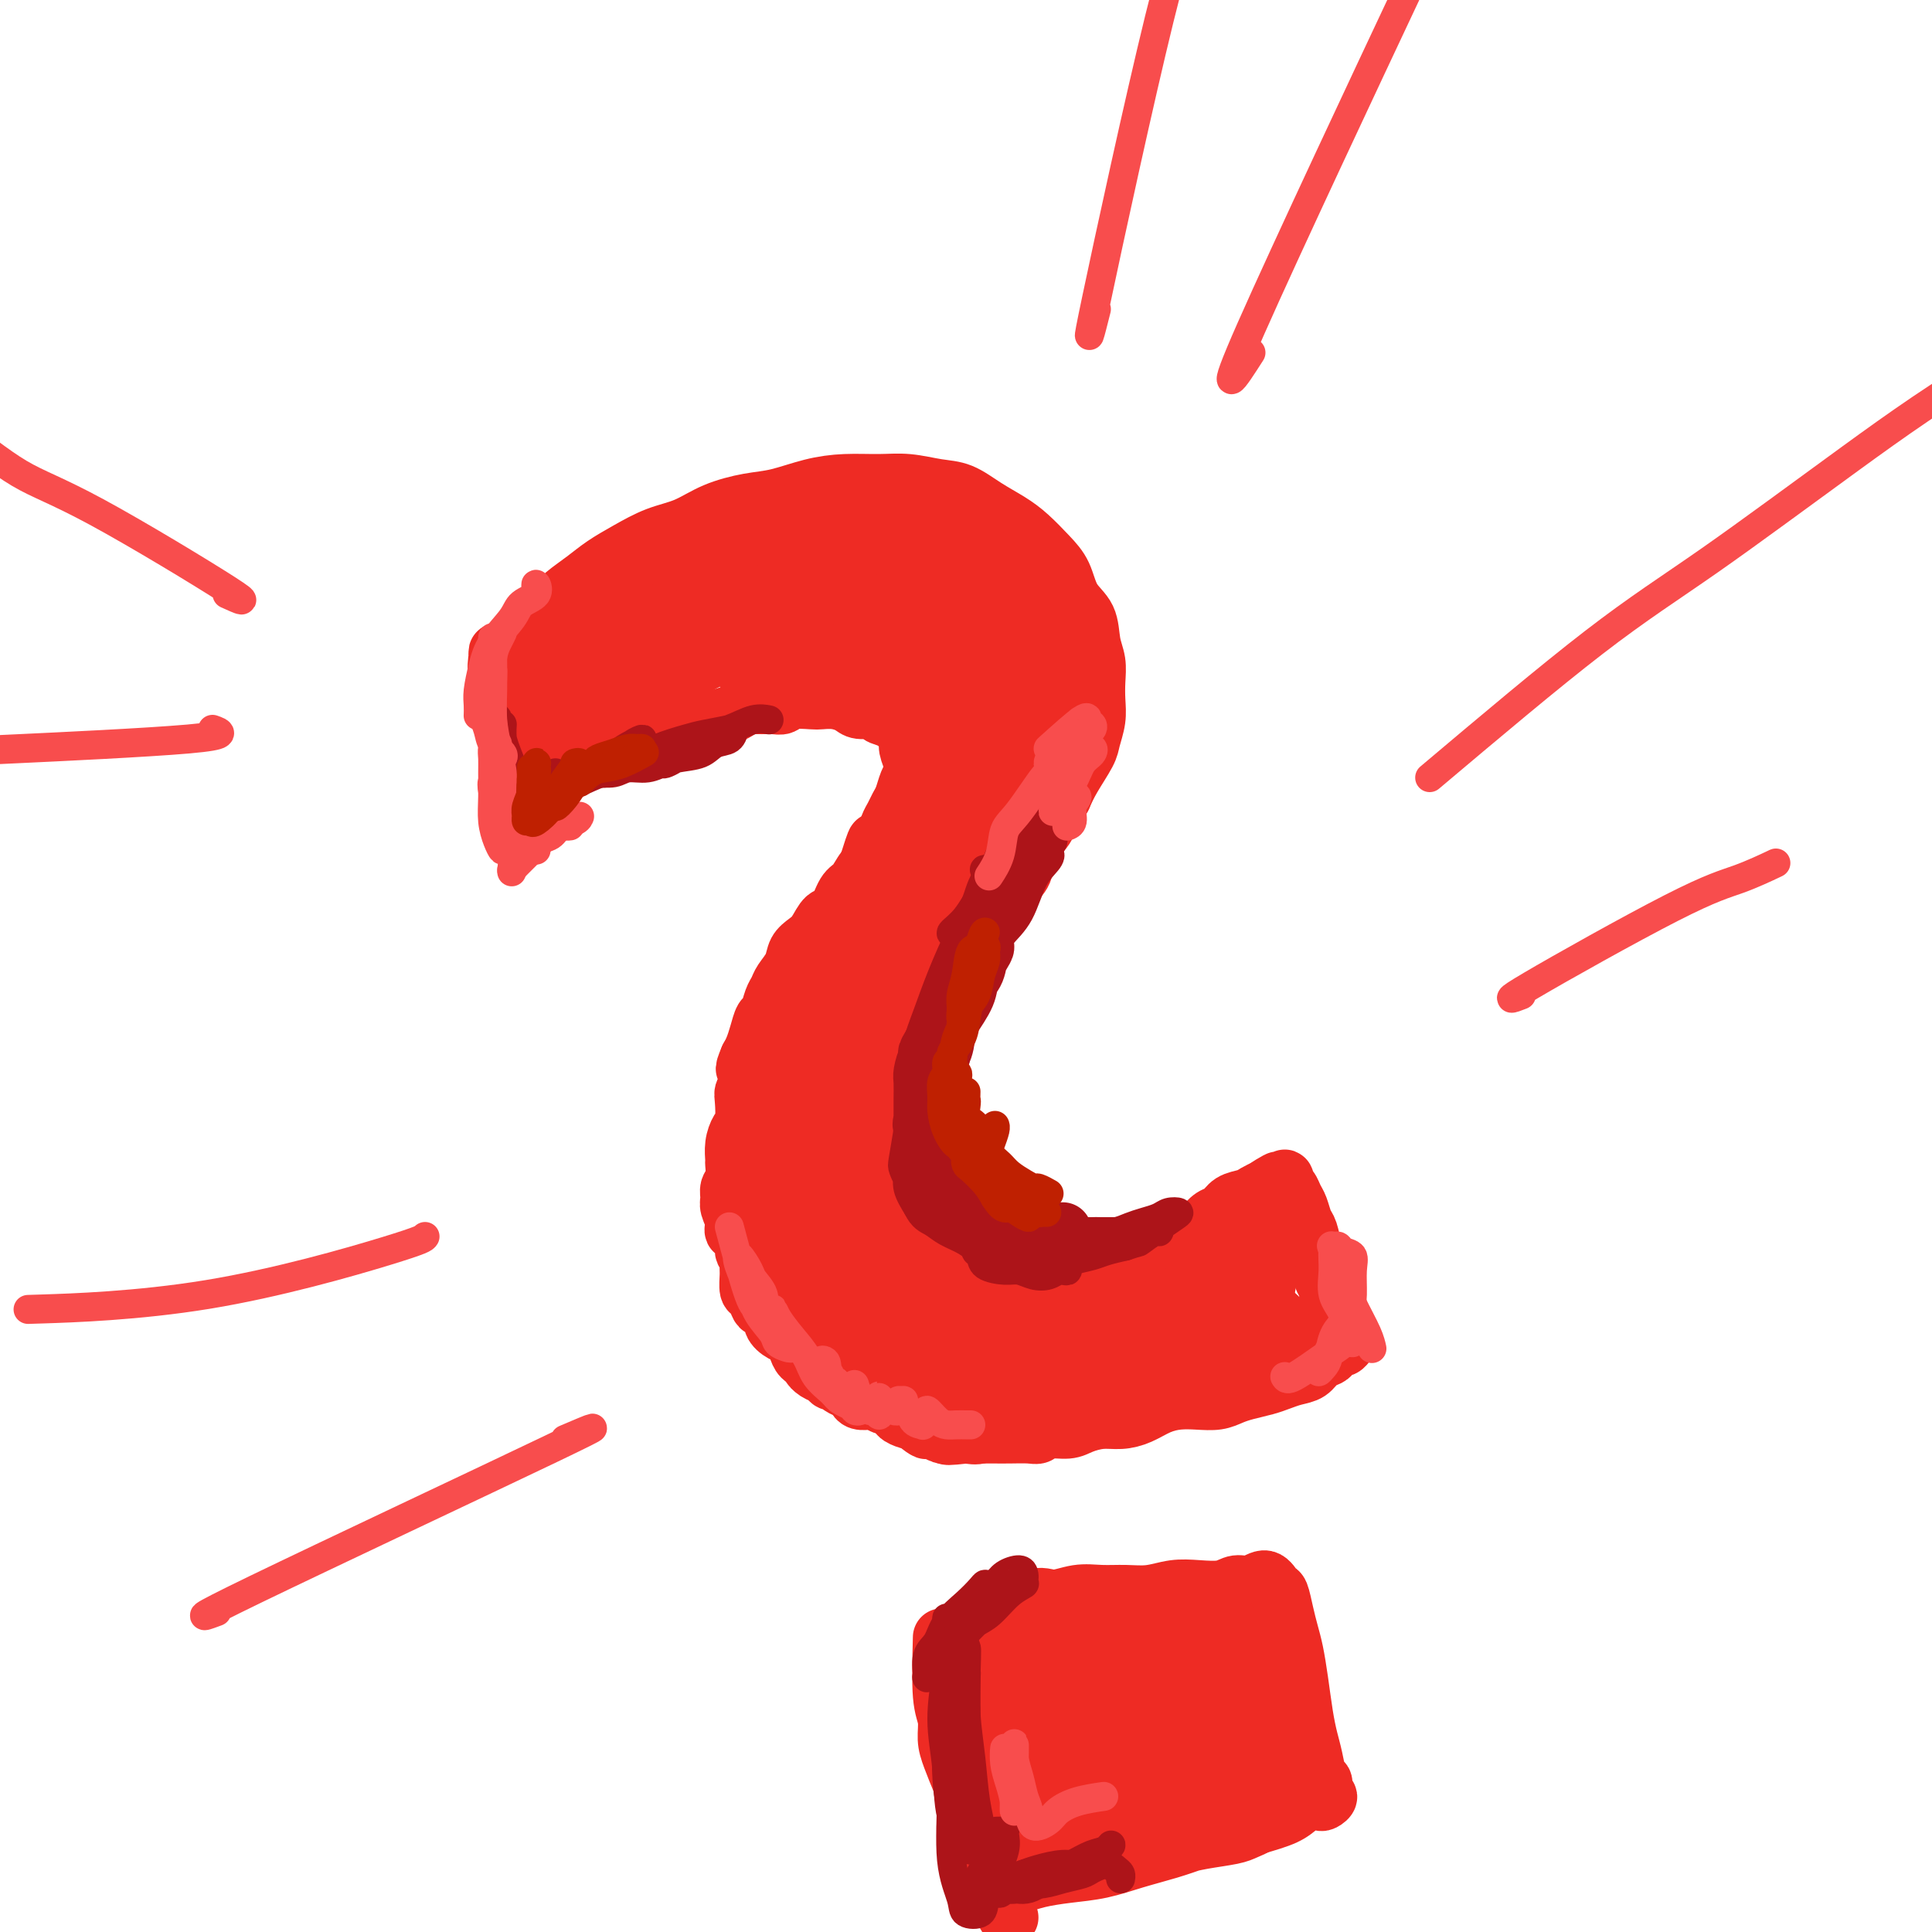 <svg viewBox='0 0 400 400' version='1.1' xmlns='http://www.w3.org/2000/svg' xmlns:xlink='http://www.w3.org/1999/xlink'><g fill='none' stroke='#EE2B24' stroke-width='12' stroke-linecap='round' stroke-linejoin='round'><path d='M103,136c-0.015,-0.443 -0.029,-0.886 0,-1c0.029,-0.114 0.102,0.101 0,1c-0.102,0.899 -0.378,2.482 0,4c0.378,1.518 1.412,2.971 2,5c0.588,2.029 0.732,4.633 1,7c0.268,2.367 0.661,4.498 1,6c0.339,1.502 0.624,2.377 1,3c0.376,0.623 0.844,0.994 1,1c0.156,0.006 -0.001,-0.353 0,-1c0.001,-0.647 0.159,-1.580 0,-3c-0.159,-1.420 -0.635,-3.325 -1,-5c-0.365,-1.675 -0.620,-3.119 -1,-5c-0.380,-1.881 -0.886,-4.200 -1,-6c-0.114,-1.800 0.165,-3.081 0,-4c-0.165,-0.919 -0.772,-1.475 -1,-2c-0.228,-0.525 -0.077,-1.018 0,-1c0.077,0.018 0.080,0.549 0,1c-0.080,0.451 -0.242,0.824 0,2c0.242,1.176 0.888,3.156 1,5c0.112,1.844 -0.310,3.551 0,5c0.310,1.449 1.351,2.639 2,4c0.649,1.361 0.906,2.893 1,4c0.094,1.107 0.025,1.788 0,2c-0.025,0.212 -0.007,-0.046 0,0c0.007,0.046 0.002,0.397 0,0c-0.002,-0.397 -0.001,-1.542 0,-2c0.001,-0.458 0.000,-0.229 0,0'/><path d='M110,131c1.076,-1.506 2.152,-3.011 3,-4c0.848,-0.989 1.467,-1.461 2,-2c0.533,-0.539 0.980,-1.146 2,-2c1.020,-0.854 2.613,-1.957 4,-3c1.387,-1.043 2.567,-2.026 4,-3c1.433,-0.974 3.120,-1.939 5,-3c1.880,-1.061 3.953,-2.220 6,-3c2.047,-0.780 4.068,-1.182 6,-2c1.932,-0.818 3.774,-2.051 6,-3c2.226,-0.949 4.835,-1.613 7,-2c2.165,-0.387 3.886,-0.497 6,-1c2.114,-0.503 4.620,-1.399 7,-2c2.380,-0.601 4.635,-0.906 7,-1c2.365,-0.094 4.841,0.022 7,0c2.159,-0.022 4.002,-0.183 6,0c1.998,0.183 4.151,0.708 6,1c1.849,0.292 3.394,0.349 5,1c1.606,0.651 3.274,1.894 5,3c1.726,1.106 3.511,2.074 5,3c1.489,0.926 2.683,1.810 4,3c1.317,1.190 2.758,2.684 4,4c1.242,1.316 2.284,2.452 3,4c0.716,1.548 1.106,3.509 2,5c0.894,1.491 2.292,2.513 3,4c0.708,1.487 0.727,3.440 1,5c0.273,1.560 0.802,2.729 1,4c0.198,1.271 0.066,2.645 0,4c-0.066,1.355 -0.066,2.690 0,4c0.066,1.310 0.197,2.594 0,4c-0.197,1.406 -0.723,2.934 -1,4c-0.277,1.066 -0.305,1.672 -1,3c-0.695,1.328 -2.056,3.380 -3,5c-0.944,1.620 -1.472,2.810 -2,4'/><path d='M220,165c-1.461,2.941 -1.613,2.295 -2,3c-0.387,0.705 -1.010,2.762 -2,4c-0.990,1.238 -2.348,1.658 -3,3c-0.652,1.342 -0.598,3.608 -1,5c-0.402,1.392 -1.258,1.912 -2,3c-0.742,1.088 -1.369,2.744 -2,4c-0.631,1.256 -1.268,2.111 -2,3c-0.732,0.889 -1.561,1.813 -2,3c-0.439,1.187 -0.488,2.638 -1,4c-0.512,1.362 -1.485,2.636 -2,4c-0.515,1.364 -0.571,2.820 -1,4c-0.429,1.180 -1.232,2.086 -2,3c-0.768,0.914 -1.502,1.837 -2,3c-0.498,1.163 -0.759,2.565 -1,4c-0.241,1.435 -0.461,2.904 -1,4c-0.539,1.096 -1.398,1.818 -2,3c-0.602,1.182 -0.946,2.823 -1,4c-0.054,1.177 0.182,1.890 0,3c-0.182,1.110 -0.782,2.617 -1,4c-0.218,1.383 -0.054,2.641 0,4c0.054,1.359 -0.001,2.819 0,4c0.001,1.181 0.059,2.085 0,3c-0.059,0.915 -0.234,1.843 0,3c0.234,1.157 0.877,2.543 1,4c0.123,1.457 -0.273,2.985 0,4c0.273,1.015 1.217,1.518 2,2c0.783,0.482 1.406,0.944 2,2c0.594,1.056 1.159,2.706 2,4c0.841,1.294 1.957,2.233 3,3c1.043,0.767 2.012,1.362 3,2c0.988,0.638 1.994,1.319 3,2'/><path d='M206,270c2.839,2.726 2.435,2.041 3,2c0.565,-0.041 2.099,0.564 3,1c0.901,0.436 1.169,0.705 2,1c0.831,0.295 2.224,0.618 3,1c0.776,0.382 0.936,0.823 1,1c0.064,0.177 0.032,0.088 0,0'/><path d='M115,158c-0.527,0.012 -1.054,0.023 -1,0c0.054,-0.023 0.688,-0.082 1,0c0.312,0.082 0.300,0.305 1,0c0.700,-0.305 2.111,-1.139 3,-2c0.889,-0.861 1.257,-1.750 2,-2c0.743,-0.250 1.862,0.139 3,0c1.138,-0.139 2.295,-0.807 3,-1c0.705,-0.193 0.958,0.089 2,0c1.042,-0.089 2.873,-0.550 4,-1c1.127,-0.450 1.549,-0.890 2,-1c0.451,-0.110 0.929,0.111 2,0c1.071,-0.111 2.734,-0.554 4,-1c1.266,-0.446 2.135,-0.894 3,-1c0.865,-0.106 1.725,0.129 3,0c1.275,-0.129 2.964,-0.623 4,-1c1.036,-0.377 1.419,-0.636 2,-1c0.581,-0.364 1.361,-0.833 2,-1c0.639,-0.167 1.138,-0.031 2,0c0.862,0.031 2.089,-0.044 3,0c0.911,0.044 1.507,0.207 2,0c0.493,-0.207 0.885,-0.785 2,-1c1.115,-0.215 2.955,-0.068 4,0c1.045,0.068 1.296,0.056 2,0c0.704,-0.056 1.861,-0.156 3,0c1.139,0.156 2.261,0.567 3,1c0.739,0.433 1.095,0.889 2,1c0.905,0.111 2.359,-0.124 3,0c0.641,0.124 0.469,0.607 1,1c0.531,0.393 1.766,0.697 3,1'/><path d='M185,149c2.040,0.811 1.139,0.840 1,1c-0.139,0.160 0.485,0.452 1,1c0.515,0.548 0.919,1.353 1,2c0.081,0.647 -0.163,1.136 0,2c0.163,0.864 0.734,2.104 1,3c0.266,0.896 0.226,1.448 0,2c-0.226,0.552 -0.638,1.106 -1,2c-0.362,0.894 -0.674,2.130 -1,3c-0.326,0.870 -0.665,1.374 -1,2c-0.335,0.626 -0.666,1.375 -1,2c-0.334,0.625 -0.670,1.125 -1,2c-0.330,0.875 -0.655,2.126 -1,3c-0.345,0.874 -0.711,1.373 -1,2c-0.289,0.627 -0.500,1.384 -1,2c-0.500,0.616 -1.289,1.091 -2,2c-0.711,0.909 -1.345,2.253 -2,3c-0.655,0.747 -1.330,0.896 -2,2c-0.670,1.104 -1.335,3.163 -2,4c-0.665,0.837 -1.329,0.454 -2,1c-0.671,0.546 -1.349,2.023 -2,3c-0.651,0.977 -1.273,1.455 -2,2c-0.727,0.545 -1.557,1.156 -2,2c-0.443,0.844 -0.500,1.922 -1,3c-0.500,1.078 -1.443,2.157 -2,3c-0.557,0.843 -0.726,1.450 -1,2c-0.274,0.550 -0.651,1.043 -1,2c-0.349,0.957 -0.671,2.378 -1,3c-0.329,0.622 -0.666,0.445 -1,1c-0.334,0.555 -0.667,1.842 -1,3c-0.333,1.158 -0.667,2.188 -1,3c-0.333,0.812 -0.667,1.406 -1,2'/><path d='M155,219c-1.563,3.702 -0.471,1.958 0,2c0.471,0.042 0.320,1.869 0,3c-0.320,1.131 -0.807,1.565 -1,2c-0.193,0.435 -0.090,0.870 0,2c0.090,1.130 0.167,2.955 0,4c-0.167,1.045 -0.580,1.309 -1,2c-0.420,0.691 -0.849,1.809 -1,3c-0.151,1.191 -0.026,2.455 0,3c0.026,0.545 -0.047,0.372 0,1c0.047,0.628 0.213,2.059 0,3c-0.213,0.941 -0.805,1.394 -1,2c-0.195,0.606 0.008,1.365 0,2c-0.008,0.635 -0.228,1.148 0,2c0.228,0.852 0.902,2.045 1,3c0.098,0.955 -0.380,1.674 0,2c0.380,0.326 1.619,0.260 2,1c0.381,0.740 -0.095,2.286 0,3c0.095,0.714 0.760,0.596 1,1c0.240,0.404 0.053,1.330 0,2c-0.053,0.670 0.026,1.083 0,2c-0.026,0.917 -0.157,2.339 0,3c0.157,0.661 0.601,0.561 1,1c0.399,0.439 0.754,1.417 1,2c0.246,0.583 0.384,0.771 1,1c0.616,0.229 1.709,0.498 2,1c0.291,0.502 -0.221,1.237 0,2c0.221,0.763 1.175,1.552 2,2c0.825,0.448 1.520,0.553 2,1c0.480,0.447 0.745,1.236 1,2c0.255,0.764 0.502,1.504 1,2c0.498,0.496 1.249,0.748 2,1'/><path d='M168,282c1.980,2.498 0.429,1.243 0,1c-0.429,-0.243 0.265,0.526 1,1c0.735,0.474 1.510,0.652 2,1c0.490,0.348 0.695,0.867 1,1c0.305,0.133 0.711,-0.118 1,0c0.289,0.118 0.463,0.606 1,1c0.537,0.394 1.439,0.694 2,1c0.561,0.306 0.781,0.618 1,1c0.219,0.382 0.438,0.833 1,1c0.562,0.167 1.468,0.048 2,0c0.532,-0.048 0.691,-0.027 1,0c0.309,0.027 0.769,0.059 1,0c0.231,-0.059 0.233,-0.208 1,0c0.767,0.208 2.298,0.774 3,1c0.702,0.226 0.573,0.113 1,0c0.427,-0.113 1.410,-0.226 2,0c0.590,0.226 0.787,0.793 1,1c0.213,0.207 0.441,0.056 1,0c0.559,-0.056 1.450,-0.015 2,0c0.550,0.015 0.761,0.005 1,0c0.239,-0.005 0.506,-0.004 1,0c0.494,0.004 1.215,0.011 2,0c0.785,-0.011 1.632,-0.042 2,0c0.368,0.042 0.255,0.156 1,0c0.745,-0.156 2.349,-0.580 3,-1c0.651,-0.420 0.349,-0.834 1,-1c0.651,-0.166 2.255,-0.083 3,0c0.745,0.083 0.633,0.167 1,0c0.367,-0.167 1.214,-0.583 2,-1c0.786,-0.417 1.510,-0.833 2,-1c0.490,-0.167 0.745,-0.083 1,0'/><path d='M213,288c3.294,-0.794 1.529,-0.779 1,-1c-0.529,-0.221 0.176,-0.677 1,-1c0.824,-0.323 1.766,-0.514 2,-1c0.234,-0.486 -0.239,-1.267 0,-2c0.239,-0.733 1.191,-1.418 2,-2c0.809,-0.582 1.474,-1.060 2,-2c0.526,-0.940 0.912,-2.343 1,-3c0.088,-0.657 -0.123,-0.569 0,-1c0.123,-0.431 0.580,-1.382 1,-2c0.420,-0.618 0.805,-0.901 1,-1c0.195,-0.099 0.201,-0.012 0,0c-0.201,0.012 -0.610,-0.051 -1,0c-0.390,0.051 -0.761,0.215 -1,1c-0.239,0.785 -0.346,2.192 -1,3c-0.654,0.808 -1.853,1.019 -3,2c-1.147,0.981 -2.241,2.734 -3,4c-0.759,1.266 -1.184,2.047 -2,3c-0.816,0.953 -2.024,2.078 -3,3c-0.976,0.922 -1.720,1.640 -2,2c-0.280,0.360 -0.097,0.360 0,0c0.097,-0.360 0.108,-1.080 0,-2c-0.108,-0.920 -0.335,-2.039 0,-3c0.335,-0.961 1.233,-1.765 2,-3c0.767,-1.235 1.402,-2.900 2,-4c0.598,-1.100 1.160,-1.635 1,-2c-0.160,-0.365 -1.043,-0.562 -2,0c-0.957,0.562 -1.988,1.882 -3,3c-1.012,1.118 -2.003,2.034 -3,3c-0.997,0.966 -1.998,1.983 -3,3'/><path d='M202,285c-1.924,1.230 -1.733,0.805 -2,1c-0.267,0.195 -0.990,1.012 -1,1c-0.010,-0.012 0.695,-0.851 1,-2c0.305,-1.149 0.211,-2.608 1,-4c0.789,-1.392 2.463,-2.719 3,-4c0.537,-1.281 -0.061,-2.517 0,-3c0.061,-0.483 0.782,-0.214 1,0c0.218,0.214 -0.067,0.373 -1,1c-0.933,0.627 -2.513,1.721 -4,3c-1.487,1.279 -2.879,2.743 -4,4c-1.121,1.257 -1.970,2.306 -3,3c-1.030,0.694 -2.242,1.032 -3,1c-0.758,-0.032 -1.064,-0.433 -1,-1c0.064,-0.567 0.496,-1.300 1,-3c0.504,-1.700 1.080,-4.367 2,-6c0.920,-1.633 2.186,-2.231 3,-3c0.814,-0.769 1.178,-1.709 1,-2c-0.178,-0.291 -0.898,0.068 -2,1c-1.102,0.932 -2.586,2.439 -4,4c-1.414,1.561 -2.757,3.178 -4,4c-1.243,0.822 -2.386,0.851 -3,1c-0.614,0.149 -0.697,0.418 -1,0c-0.303,-0.418 -0.824,-1.524 -1,-3c-0.176,-1.476 -0.006,-3.322 1,-5c1.006,-1.678 2.850,-3.187 4,-5c1.150,-1.813 1.607,-3.929 2,-5c0.393,-1.071 0.721,-1.096 1,-1c0.279,0.096 0.508,0.313 0,1c-0.508,0.687 -1.754,1.843 -3,3'/><path d='M186,266c-0.957,1.223 -2.350,2.779 -4,4c-1.650,1.221 -3.557,2.106 -5,3c-1.443,0.894 -2.420,1.796 -3,2c-0.580,0.204 -0.761,-0.289 -1,-1c-0.239,-0.711 -0.536,-1.641 0,-3c0.536,-1.359 1.903,-3.148 3,-5c1.097,-1.852 1.922,-3.766 3,-5c1.078,-1.234 2.408,-1.788 3,-2c0.592,-0.212 0.444,-0.082 0,0c-0.444,0.082 -1.186,0.117 -2,1c-0.814,0.883 -1.702,2.613 -3,4c-1.298,1.387 -3.008,2.430 -4,3c-0.992,0.570 -1.266,0.666 -2,1c-0.734,0.334 -1.927,0.907 -2,0c-0.073,-0.907 0.974,-3.294 2,-5c1.026,-1.706 2.032,-2.732 3,-4c0.968,-1.268 1.897,-2.778 3,-4c1.103,-1.222 2.378,-2.157 3,-3c0.622,-0.843 0.591,-1.594 0,-1c-0.591,0.594 -1.741,2.535 -3,4c-1.259,1.465 -2.626,2.455 -4,3c-1.374,0.545 -2.753,0.644 -4,1c-1.247,0.356 -2.360,0.971 -3,1c-0.640,0.029 -0.806,-0.526 -1,-2c-0.194,-1.474 -0.416,-3.868 0,-6c0.416,-2.132 1.471,-4.002 2,-6c0.529,-1.998 0.531,-4.124 1,-6c0.469,-1.876 1.404,-3.503 2,-5c0.596,-1.497 0.853,-2.865 1,-4c0.147,-1.135 0.185,-2.039 0,-3c-0.185,-0.961 -0.592,-1.981 -1,-3'/><path d='M170,225c0.442,-5.653 -0.452,-2.286 -1,-1c-0.548,1.286 -0.751,0.493 -1,0c-0.249,-0.493 -0.543,-0.684 -1,0c-0.457,0.684 -1.076,2.243 -2,4c-0.924,1.757 -2.152,3.713 -3,6c-0.848,2.287 -1.315,4.906 -2,7c-0.685,2.094 -1.589,3.662 -2,5c-0.411,1.338 -0.329,2.445 0,2c0.329,-0.445 0.904,-2.443 2,-5c1.096,-2.557 2.711,-5.671 4,-9c1.289,-3.329 2.251,-6.871 3,-10c0.749,-3.129 1.283,-5.845 2,-9c0.717,-3.155 1.615,-6.748 2,-9c0.385,-2.252 0.255,-3.161 0,-4c-0.255,-0.839 -0.635,-1.607 -1,-1c-0.365,0.607 -0.715,2.589 -2,5c-1.285,2.411 -3.504,5.249 -5,9c-1.496,3.751 -2.268,8.414 -3,13c-0.732,4.586 -1.425,9.096 -2,13c-0.575,3.904 -1.033,7.203 -1,9c0.033,1.797 0.556,2.094 1,2c0.444,-0.094 0.808,-0.578 2,-2c1.192,-1.422 3.212,-3.781 5,-7c1.788,-3.219 3.345,-7.298 5,-12c1.655,-4.702 3.408,-10.028 5,-16c1.592,-5.972 3.025,-12.590 4,-18c0.975,-5.410 1.493,-9.610 2,-13c0.507,-3.390 1.002,-5.968 1,-7c-0.002,-1.032 -0.501,-0.516 -1,0'/><path d='M181,177c1.287,-7.289 -0.997,1.489 -3,7c-2.003,5.511 -3.726,7.755 -5,12c-1.274,4.245 -2.100,10.491 -3,17c-0.900,6.509 -1.876,13.280 -2,19c-0.124,5.720 0.602,10.388 1,13c0.398,2.612 0.468,3.168 1,3c0.532,-0.168 1.526,-1.060 3,-3c1.474,-1.940 3.428,-4.928 5,-9c1.572,-4.072 2.761,-9.230 4,-14c1.239,-4.770 2.528,-9.154 4,-14c1.472,-4.846 3.129,-10.155 4,-15c0.871,-4.845 0.957,-9.227 1,-12c0.043,-2.773 0.043,-3.936 0,-5c-0.043,-1.064 -0.131,-2.029 -1,-1c-0.869,1.029 -2.521,4.053 -4,8c-1.479,3.947 -2.785,8.818 -4,15c-1.215,6.182 -2.337,13.674 -3,21c-0.663,7.326 -0.866,14.486 -1,20c-0.134,5.514 -0.199,9.381 0,12c0.199,2.619 0.662,3.991 1,4c0.338,0.009 0.552,-1.346 1,-3c0.448,-1.654 1.132,-3.608 2,-7c0.868,-3.392 1.921,-8.224 3,-14c1.079,-5.776 2.183,-12.498 3,-20c0.817,-7.502 1.347,-15.786 2,-23c0.653,-7.214 1.430,-13.358 2,-17c0.570,-3.642 0.935,-4.783 1,-5c0.065,-0.217 -0.168,0.488 -1,3c-0.832,2.512 -2.262,6.830 -4,12c-1.738,5.170 -3.782,11.191 -5,17c-1.218,5.809 -1.609,11.404 -2,17'/><path d='M181,215c-2.323,9.964 -2.130,10.373 -2,11c0.130,0.627 0.196,1.470 0,2c-0.196,0.530 -0.655,0.745 0,-1c0.655,-1.745 2.423,-5.450 4,-10c1.577,-4.550 2.962,-9.946 5,-16c2.038,-6.054 4.728,-12.766 7,-19c2.272,-6.234 4.125,-11.991 6,-16c1.875,-4.009 3.770,-6.270 5,-8c1.230,-1.730 1.793,-2.930 2,-3c0.207,-0.070 0.056,0.990 -1,3c-1.056,2.010 -3.017,4.972 -5,9c-1.983,4.028 -3.988,9.123 -6,14c-2.012,4.877 -4.032,9.537 -5,13c-0.968,3.463 -0.886,5.731 -1,7c-0.114,1.269 -0.426,1.539 0,1c0.426,-0.539 1.590,-1.888 3,-4c1.410,-2.112 3.068,-4.987 5,-9c1.932,-4.013 4.139,-9.164 6,-14c1.861,-4.836 3.375,-9.356 5,-13c1.625,-3.644 3.362,-6.413 4,-8c0.638,-1.587 0.179,-1.991 0,-2c-0.179,-0.009 -0.077,0.377 -1,2c-0.923,1.623 -2.872,4.484 -5,7c-2.128,2.516 -4.437,4.688 -6,7c-1.563,2.312 -2.380,4.765 -3,6c-0.620,1.235 -1.043,1.251 -1,1c0.043,-0.251 0.553,-0.769 1,-2c0.447,-1.231 0.831,-3.175 2,-5c1.169,-1.825 3.122,-3.530 5,-6c1.878,-2.470 3.679,-5.706 5,-8c1.321,-2.294 2.160,-3.647 3,-5'/><path d='M213,149c2.446,-3.819 2.062,-3.867 2,-4c-0.062,-0.133 0.200,-0.350 0,0c-0.200,0.350 -0.861,1.269 -2,3c-1.139,1.731 -2.757,4.276 -4,7c-1.243,2.724 -2.112,5.629 -3,8c-0.888,2.371 -1.797,4.210 -2,5c-0.203,0.790 0.299,0.533 1,0c0.701,-0.533 1.600,-1.340 3,-3c1.400,-1.660 3.300,-4.172 5,-7c1.700,-2.828 3.201,-5.972 4,-9c0.799,-3.028 0.896,-5.938 1,-8c0.104,-2.062 0.215,-3.274 0,-4c-0.215,-0.726 -0.757,-0.965 -2,-1c-1.243,-0.035 -3.186,0.135 -5,1c-1.814,0.865 -3.498,2.426 -5,4c-1.502,1.574 -2.824,3.161 -4,4c-1.176,0.839 -2.208,0.928 -2,1c0.208,0.072 1.655,0.125 3,-1c1.345,-1.125 2.587,-3.428 4,-5c1.413,-1.572 2.995,-2.414 4,-4c1.005,-1.586 1.431,-3.916 2,-5c0.569,-1.084 1.281,-0.923 1,-1c-0.281,-0.077 -1.554,-0.392 -3,0c-1.446,0.392 -3.066,1.491 -5,3c-1.934,1.509 -4.181,3.429 -6,5c-1.819,1.571 -3.209,2.792 -4,4c-0.791,1.208 -0.982,2.402 -1,3c-0.018,0.598 0.138,0.599 1,0c0.862,-0.599 2.431,-1.800 4,-3'/><path d='M200,142c2.037,-1.577 4.629,-4.019 7,-6c2.371,-1.981 4.522,-3.502 6,-5c1.478,-1.498 2.282,-2.975 3,-4c0.718,-1.025 1.350,-1.600 1,-2c-0.350,-0.400 -1.681,-0.625 -4,0c-2.319,0.625 -5.625,2.100 -9,4c-3.375,1.900 -6.818,4.227 -10,6c-3.182,1.773 -6.102,2.993 -8,4c-1.898,1.007 -2.774,1.800 -3,2c-0.226,0.200 0.199,-0.191 1,-1c0.801,-0.809 1.979,-2.034 4,-4c2.021,-1.966 4.886,-4.674 7,-7c2.114,-2.326 3.478,-4.270 5,-6c1.522,-1.730 3.202,-3.247 4,-4c0.798,-0.753 0.714,-0.741 0,-1c-0.714,-0.259 -2.058,-0.788 -4,0c-1.942,0.788 -4.483,2.894 -7,4c-2.517,1.106 -5.011,1.214 -7,2c-1.989,0.786 -3.472,2.251 -4,3c-0.528,0.749 -0.101,0.783 0,0c0.101,-0.783 -0.125,-2.383 1,-4c1.125,-1.617 3.601,-3.253 6,-5c2.399,-1.747 4.721,-3.606 7,-5c2.279,-1.394 4.516,-2.323 6,-3c1.484,-0.677 2.214,-1.103 2,-1c-0.214,0.103 -1.372,0.736 -3,2c-1.628,1.264 -3.726,3.159 -6,5c-2.274,1.841 -4.723,3.627 -7,5c-2.277,1.373 -4.382,2.331 -6,3c-1.618,0.669 -2.748,1.048 -3,1c-0.252,-0.048 0.374,-0.524 1,-1'/><path d='M180,124c-2.607,1.345 1.877,-2.293 5,-5c3.123,-2.707 4.885,-4.483 7,-6c2.115,-1.517 4.582,-2.773 6,-4c1.418,-1.227 1.788,-2.423 2,-3c0.212,-0.577 0.268,-0.534 -1,0c-1.268,0.534 -3.860,1.559 -7,3c-3.140,1.441 -6.828,3.297 -10,5c-3.172,1.703 -5.829,3.253 -8,4c-2.171,0.747 -3.856,0.690 -5,1c-1.144,0.310 -1.747,0.987 -2,1c-0.253,0.013 -0.155,-0.638 1,-2c1.155,-1.362 3.369,-3.436 5,-5c1.631,-1.564 2.679,-2.618 4,-4c1.321,-1.382 2.913,-3.091 4,-4c1.087,-0.909 1.667,-1.017 1,-1c-0.667,0.017 -2.583,0.157 -5,1c-2.417,0.843 -5.337,2.387 -8,4c-2.663,1.613 -5.071,3.295 -8,5c-2.929,1.705 -6.380,3.432 -9,5c-2.620,1.568 -4.410,2.977 -6,4c-1.590,1.023 -2.979,1.660 -4,2c-1.021,0.340 -1.673,0.382 -1,0c0.673,-0.382 2.670,-1.188 5,-3c2.330,-1.812 4.994,-4.629 8,-7c3.006,-2.371 6.354,-4.296 9,-6c2.646,-1.704 4.591,-3.188 6,-4c1.409,-0.812 2.281,-0.952 2,-1c-0.281,-0.048 -1.714,-0.002 -4,1c-2.286,1.002 -5.423,2.962 -9,5c-3.577,2.038 -7.593,4.154 -11,6c-3.407,1.846 -6.203,3.423 -9,5'/><path d='M138,121c-5.772,3.118 -4.702,2.911 -5,3c-0.298,0.089 -1.965,0.472 -3,1c-1.035,0.528 -1.437,1.200 -1,1c0.437,-0.200 1.714,-1.273 3,-2c1.286,-0.727 2.582,-1.107 4,-2c1.418,-0.893 2.960,-2.299 4,-3c1.040,-0.701 1.580,-0.697 2,-1c0.420,-0.303 0.720,-0.913 0,-1c-0.720,-0.087 -2.461,0.348 -4,1c-1.539,0.652 -2.876,1.521 -5,3c-2.124,1.479 -5.036,3.566 -7,5c-1.964,1.434 -2.979,2.213 -4,3c-1.021,0.787 -2.049,1.581 -2,2c0.049,0.419 1.173,0.462 2,0c0.827,-0.462 1.356,-1.429 2,-2c0.644,-0.571 1.404,-0.748 2,-1c0.596,-0.252 1.030,-0.580 1,-1c-0.030,-0.420 -0.522,-0.931 -1,-1c-0.478,-0.069 -0.940,0.303 -2,1c-1.060,0.697 -2.716,1.717 -4,3c-1.284,1.283 -2.195,2.827 -3,4c-0.805,1.173 -1.504,1.975 -2,3c-0.496,1.025 -0.790,2.273 -1,3c-0.210,0.727 -0.335,0.932 0,1c0.335,0.068 1.131,-0.001 2,0c0.869,0.001 1.810,0.072 3,0c1.190,-0.072 2.628,-0.289 4,-1c1.372,-0.711 2.678,-1.918 4,-3c1.322,-1.082 2.661,-2.041 4,-3'/><path d='M131,134c1.804,-1.444 2.316,-2.054 3,-3c0.684,-0.946 1.542,-2.227 2,-3c0.458,-0.773 0.517,-1.038 0,-1c-0.517,0.038 -1.609,0.377 -3,1c-1.391,0.623 -3.081,1.528 -5,3c-1.919,1.472 -4.069,3.509 -6,5c-1.931,1.491 -3.645,2.435 -5,4c-1.355,1.565 -2.351,3.750 -3,5c-0.649,1.250 -0.949,1.564 -1,2c-0.051,0.436 0.148,0.993 1,1c0.852,0.007 2.356,-0.536 4,-1c1.644,-0.464 3.427,-0.848 6,-2c2.573,-1.152 5.935,-3.073 9,-5c3.065,-1.927 5.831,-3.859 9,-6c3.169,-2.141 6.740,-4.489 9,-6c2.260,-1.511 3.209,-2.185 4,-3c0.791,-0.815 1.424,-1.770 1,-2c-0.424,-0.230 -1.904,0.265 -4,1c-2.096,0.735 -4.808,1.710 -8,3c-3.192,1.290 -6.865,2.896 -10,5c-3.135,2.104 -5.734,4.706 -8,7c-2.266,2.294 -4.200,4.282 -6,6c-1.800,1.718 -3.466,3.168 -4,4c-0.534,0.832 0.064,1.047 1,1c0.936,-0.047 2.211,-0.356 4,-1c1.789,-0.644 4.092,-1.622 7,-3c2.908,-1.378 6.420,-3.157 10,-5c3.580,-1.843 7.228,-3.752 11,-6c3.772,-2.248 7.669,-4.836 11,-7c3.331,-2.164 6.094,-3.904 8,-5c1.906,-1.096 2.953,-1.548 4,-2'/><path d='M172,121c6.889,-4.218 2.111,-2.263 -1,-1c-3.111,1.263 -4.554,1.833 -7,3c-2.446,1.167 -5.896,2.932 -9,5c-3.104,2.068 -5.862,4.440 -8,6c-2.138,1.560 -3.657,2.309 -5,3c-1.343,0.691 -2.511,1.326 -3,2c-0.489,0.674 -0.298,1.389 1,1c1.298,-0.389 3.703,-1.882 6,-3c2.297,-1.118 4.485,-1.860 7,-3c2.515,-1.140 5.357,-2.679 8,-4c2.643,-1.321 5.086,-2.423 7,-3c1.914,-0.577 3.300,-0.629 4,-1c0.700,-0.371 0.716,-1.060 0,-1c-0.716,0.060 -2.163,0.868 -4,2c-1.837,1.132 -4.065,2.589 -6,4c-1.935,1.411 -3.578,2.776 -5,4c-1.422,1.224 -2.622,2.305 -3,3c-0.378,0.695 0.065,1.003 1,1c0.935,-0.003 2.362,-0.315 4,-1c1.638,-0.685 3.486,-1.741 6,-3c2.514,-1.259 5.693,-2.722 8,-4c2.307,-1.278 3.743,-2.373 5,-3c1.257,-0.627 2.337,-0.788 3,-1c0.663,-0.212 0.911,-0.475 0,0c-0.911,0.475 -2.979,1.686 -5,3c-2.021,1.314 -3.995,2.729 -6,4c-2.005,1.271 -4.040,2.399 -5,3c-0.960,0.601 -0.845,0.677 -1,1c-0.155,0.323 -0.580,0.895 0,1c0.580,0.105 2.166,-0.256 4,-1c1.834,-0.744 3.917,-1.872 6,-3'/><path d='M174,135c2.480,-0.639 4.179,-1.238 6,-2c1.821,-0.762 3.763,-1.688 5,-2c1.237,-0.312 1.770,-0.010 2,0c0.230,0.010 0.156,-0.271 0,0c-0.156,0.271 -0.394,1.096 -1,2c-0.606,0.904 -1.578,1.888 -2,3c-0.422,1.112 -0.293,2.352 0,3c0.293,0.648 0.750,0.705 1,1c0.250,0.295 0.294,0.827 1,1c0.706,0.173 2.076,-0.014 3,0c0.924,0.014 1.403,0.230 2,0c0.597,-0.230 1.312,-0.907 2,-1c0.688,-0.093 1.351,0.396 2,1c0.649,0.604 1.285,1.322 2,2c0.715,0.678 1.508,1.314 2,2c0.492,0.686 0.683,1.420 1,2c0.317,0.580 0.761,1.004 1,2c0.239,0.996 0.273,2.564 0,5c-0.273,2.436 -0.854,5.740 -1,8c-0.146,2.260 0.141,3.477 0,5c-0.141,1.523 -0.711,3.354 -1,4c-0.289,0.646 -0.299,0.109 0,0c0.299,-0.109 0.906,0.210 1,0c0.094,-0.210 -0.326,-0.949 0,-2c0.326,-1.051 1.397,-2.413 2,-4c0.603,-1.587 0.737,-3.399 1,-6c0.263,-2.601 0.653,-5.990 1,-9c0.347,-3.010 0.650,-5.642 1,-9c0.350,-3.358 0.748,-7.443 1,-10c0.252,-2.557 0.358,-3.588 0,-4c-0.358,-0.412 -1.179,-0.206 -2,0'/><path d='M204,127c-0.222,-4.446 -1.276,0.440 -3,4c-1.724,3.560 -4.118,5.793 -6,9c-1.882,3.207 -3.253,7.389 -4,11c-0.747,3.611 -0.872,6.651 -1,9c-0.128,2.349 -0.261,4.007 0,5c0.261,0.993 0.914,1.322 2,1c1.086,-0.322 2.605,-1.295 4,-2c1.395,-0.705 2.665,-1.143 4,-3c1.335,-1.857 2.736,-5.133 4,-8c1.264,-2.867 2.391,-5.324 3,-8c0.609,-2.676 0.699,-5.569 1,-8c0.301,-2.431 0.813,-4.399 1,-6c0.187,-1.601 0.049,-2.835 0,-4c-0.049,-1.165 -0.009,-2.263 0,-3c0.009,-0.737 -0.012,-1.115 0,-2c0.012,-0.885 0.058,-2.277 0,-3c-0.058,-0.723 -0.218,-0.779 0,-1c0.218,-0.221 0.815,-0.609 1,-1c0.185,-0.391 -0.043,-0.785 0,-1c0.043,-0.215 0.358,-0.250 1,0c0.642,0.250 1.612,0.786 2,1c0.388,0.214 0.194,0.107 0,0'/><path d='M197,253c0.213,0.786 0.426,1.572 1,2c0.574,0.428 1.509,0.500 2,1c0.491,0.500 0.539,1.430 1,2c0.461,0.570 1.336,0.780 2,1c0.664,0.220 1.118,0.450 2,1c0.882,0.550 2.193,1.419 3,2c0.807,0.581 1.112,0.872 2,1c0.888,0.128 2.359,0.091 3,0c0.641,-0.091 0.450,-0.236 1,0c0.550,0.236 1.839,0.851 3,1c1.161,0.149 2.193,-0.170 3,0c0.807,0.170 1.390,0.828 2,1c0.610,0.172 1.246,-0.144 2,0c0.754,0.144 1.625,0.747 2,1c0.375,0.253 0.256,0.157 1,0c0.744,-0.157 2.353,-0.374 3,-1c0.647,-0.626 0.332,-1.659 1,-2c0.668,-0.341 2.319,0.011 3,0c0.681,-0.011 0.391,-0.384 1,-1c0.609,-0.616 2.116,-1.474 3,-2c0.884,-0.526 1.144,-0.718 2,-1c0.856,-0.282 2.309,-0.652 3,-1c0.691,-0.348 0.622,-0.675 1,-1c0.378,-0.325 1.204,-0.649 2,-1c0.796,-0.351 1.563,-0.728 2,-1c0.437,-0.272 0.543,-0.440 1,-1c0.457,-0.560 1.263,-1.512 2,-2c0.737,-0.488 1.405,-0.512 2,-1c0.595,-0.488 1.118,-1.440 2,-2c0.882,-0.560 2.122,-0.728 3,-1c0.878,-0.272 1.394,-0.649 2,-1c0.606,-0.351 1.303,-0.675 2,-1'/><path d='M262,246c5.305,-3.112 1.068,-0.891 0,0c-1.068,0.891 1.034,0.452 2,0c0.966,-0.452 0.798,-0.918 1,-1c0.202,-0.082 0.775,0.219 1,0c0.225,-0.219 0.102,-0.958 0,-1c-0.102,-0.042 -0.182,0.612 0,1c0.182,0.388 0.626,0.511 1,1c0.374,0.489 0.678,1.345 1,2c0.322,0.655 0.664,1.109 1,2c0.336,0.891 0.667,2.220 1,3c0.333,0.780 0.668,1.009 1,2c0.332,0.991 0.663,2.742 1,4c0.337,1.258 0.682,2.024 1,3c0.318,0.976 0.611,2.163 1,3c0.389,0.837 0.874,1.323 1,2c0.126,0.677 -0.107,1.546 0,2c0.107,0.454 0.554,0.493 1,1c0.446,0.507 0.889,1.483 1,2c0.111,0.517 -0.111,0.576 0,1c0.111,0.424 0.556,1.212 1,2'/><path d='M278,275c1.490,4.354 0.214,1.740 0,1c-0.214,-0.740 0.633,0.393 1,1c0.367,0.607 0.254,0.688 0,1c-0.254,0.312 -0.649,0.856 -1,1c-0.351,0.144 -0.660,-0.112 -1,0c-0.340,0.112 -0.713,0.593 -1,1c-0.287,0.407 -0.489,0.739 -1,1c-0.511,0.261 -1.332,0.451 -2,1c-0.668,0.549 -1.183,1.457 -2,2c-0.817,0.543 -1.937,0.723 -3,1c-1.063,0.277 -2.069,0.652 -3,1c-0.931,0.348 -1.788,0.668 -3,1c-1.212,0.332 -2.778,0.677 -4,1c-1.222,0.323 -2.101,0.624 -3,1c-0.899,0.376 -1.818,0.825 -3,1c-1.182,0.175 -2.626,0.075 -4,0c-1.374,-0.075 -2.677,-0.126 -4,0c-1.323,0.126 -2.665,0.429 -4,1c-1.335,0.571 -2.663,1.411 -4,2c-1.337,0.589 -2.683,0.927 -4,1c-1.317,0.073 -2.604,-0.120 -4,0c-1.396,0.120 -2.900,0.554 -4,1c-1.100,0.446 -1.796,0.904 -3,1c-1.204,0.096 -2.917,-0.170 -4,0c-1.083,0.170 -1.536,0.778 -2,1c-0.464,0.222 -0.939,0.060 -2,0c-1.061,-0.060 -2.707,-0.016 -4,0c-1.293,0.016 -2.233,0.004 -3,0c-0.767,-0.004 -1.360,-0.001 -2,0c-0.640,0.001 -1.326,0.000 -2,0c-0.674,-0.000 -1.337,-0.000 -2,0'/><path d='M200,297c-7.924,0.912 -1.735,-0.307 1,-1c2.735,-0.693 2.017,-0.861 3,-1c0.983,-0.139 3.667,-0.249 6,-1c2.333,-0.751 4.314,-2.143 7,-3c2.686,-0.857 6.076,-1.180 9,-2c2.924,-0.820 5.380,-2.136 8,-3c2.620,-0.864 5.402,-1.275 8,-2c2.598,-0.725 5.011,-1.766 7,-3c1.989,-1.234 3.555,-2.663 5,-4c1.445,-1.337 2.769,-2.583 4,-4c1.231,-1.417 2.369,-3.004 3,-4c0.631,-0.996 0.757,-1.399 1,-2c0.243,-0.601 0.605,-1.400 0,-2c-0.605,-0.600 -2.178,-1.002 -3,-1c-0.822,0.002 -0.895,0.409 -2,1c-1.105,0.591 -3.244,1.367 -5,2c-1.756,0.633 -3.129,1.125 -5,2c-1.871,0.875 -4.240,2.135 -6,3c-1.760,0.865 -2.910,1.336 -4,2c-1.090,0.664 -2.120,1.521 -3,2c-0.880,0.479 -1.609,0.578 -2,1c-0.391,0.422 -0.446,1.165 0,1c0.446,-0.165 1.391,-1.238 3,-2c1.609,-0.762 3.883,-1.212 6,-2c2.117,-0.788 4.078,-1.912 6,-3c1.922,-1.088 3.805,-2.140 5,-3c1.195,-0.860 1.702,-1.530 2,-2c0.298,-0.470 0.388,-0.742 0,-1c-0.388,-0.258 -1.254,-0.502 -3,0c-1.746,0.502 -4.373,1.751 -7,3'/><path d='M244,268c-2.582,1.179 -4.035,3.125 -6,5c-1.965,1.875 -4.440,3.678 -6,5c-1.560,1.322 -2.203,2.163 -3,3c-0.797,0.837 -1.746,1.671 -2,2c-0.254,0.329 0.189,0.154 1,0c0.811,-0.154 1.990,-0.288 4,-1c2.010,-0.712 4.851,-2.003 7,-3c2.149,-0.997 3.607,-1.701 6,-3c2.393,-1.299 5.722,-3.195 8,-5c2.278,-1.805 3.507,-3.521 5,-5c1.493,-1.479 3.252,-2.721 4,-4c0.748,-1.279 0.485,-2.593 0,-3c-0.485,-0.407 -1.191,0.095 -2,0c-0.809,-0.095 -1.721,-0.788 -3,-1c-1.279,-0.212 -2.925,0.055 -4,1c-1.075,0.945 -1.578,2.568 -2,4c-0.422,1.432 -0.761,2.671 -1,4c-0.239,1.329 -0.377,2.746 0,4c0.377,1.254 1.271,2.345 2,3c0.729,0.655 1.295,0.875 2,1c0.705,0.125 1.551,0.156 2,0c0.449,-0.156 0.502,-0.500 1,-1c0.498,-0.500 1.440,-1.156 2,-2c0.560,-0.844 0.739,-1.877 1,-3c0.261,-1.123 0.606,-2.335 1,-4c0.394,-1.665 0.838,-3.783 1,-5c0.162,-1.217 0.044,-1.533 0,-2c-0.044,-0.467 -0.012,-1.084 0,-1c0.012,0.084 0.003,0.869 0,2c-0.003,1.131 -0.001,2.609 0,4c0.001,1.391 0.000,2.696 0,4'/><path d='M262,267c0.101,2.339 0.353,3.186 1,4c0.647,0.814 1.690,1.594 2,2c0.310,0.406 -0.113,0.437 0,1c0.113,0.563 0.760,1.657 1,2c0.240,0.343 0.072,-0.067 0,0c-0.072,0.067 -0.049,0.610 0,1c0.049,0.390 0.123,0.625 0,1c-0.123,0.375 -0.445,0.888 -1,1c-0.555,0.112 -1.344,-0.178 -2,0c-0.656,0.178 -1.179,0.825 -2,1c-0.821,0.175 -1.942,-0.122 -3,0c-1.058,0.122 -2.054,0.662 -3,1c-0.946,0.338 -1.841,0.472 -3,1c-1.159,0.528 -2.581,1.450 -4,2c-1.419,0.550 -2.833,0.729 -4,1c-1.167,0.271 -2.086,0.635 -3,1c-0.914,0.365 -1.822,0.731 -3,1c-1.178,0.269 -2.626,0.440 -4,1c-1.374,0.560 -2.676,1.508 -4,2c-1.324,0.492 -2.671,0.528 -4,1c-1.329,0.472 -2.639,1.380 -4,2c-1.361,0.620 -2.774,0.951 -4,1c-1.226,0.049 -2.264,-0.183 -3,0c-0.736,0.183 -1.171,0.781 -2,1c-0.829,0.219 -2.054,0.059 -3,0c-0.946,-0.059 -1.614,-0.016 -2,0c-0.386,0.016 -0.488,0.004 -1,0c-0.512,-0.004 -1.432,-0.001 -2,0c-0.568,0.001 -0.784,0.001 -1,0'/><path d='M204,295c-3.126,0.370 -1.941,0.295 -2,0c-0.059,-0.295 -1.363,-0.811 -2,-1c-0.637,-0.189 -0.608,-0.051 -1,0c-0.392,0.051 -1.204,0.013 -2,0c-0.796,-0.013 -1.575,-0.002 -2,0c-0.425,0.002 -0.494,-0.003 -1,0c-0.506,0.003 -1.449,0.016 -2,0c-0.551,-0.016 -0.712,-0.061 -1,0c-0.288,0.061 -0.704,0.228 -1,0c-0.296,-0.228 -0.474,-0.850 -1,-1c-0.526,-0.150 -1.401,0.171 -2,0c-0.599,-0.171 -0.921,-0.834 -1,-1c-0.079,-0.166 0.086,0.167 0,0c-0.086,-0.167 -0.422,-0.833 -1,-1c-0.578,-0.167 -1.396,0.164 -2,0c-0.604,-0.164 -0.992,-0.822 -1,-1c-0.008,-0.178 0.364,0.123 0,0c-0.364,-0.123 -1.463,-0.670 -2,-1c-0.537,-0.330 -0.510,-0.443 -1,-1c-0.490,-0.557 -1.496,-1.558 -2,-2c-0.504,-0.442 -0.506,-0.326 -1,-1c-0.494,-0.674 -1.481,-2.138 -2,-3c-0.519,-0.862 -0.572,-1.122 -1,-2c-0.428,-0.878 -1.231,-2.373 -2,-3c-0.769,-0.627 -1.502,-0.384 -2,-1c-0.498,-0.616 -0.760,-2.089 -1,-3c-0.240,-0.911 -0.456,-1.258 -1,-2c-0.544,-0.742 -1.414,-1.879 -2,-3c-0.586,-1.121 -0.889,-2.225 -1,-3c-0.111,-0.775 -0.032,-1.221 0,-2c0.032,-0.779 0.016,-1.889 0,-3'/><path d='M164,260c-0.094,-1.299 0.172,-0.548 0,-1c-0.172,-0.452 -0.781,-2.108 -1,-3c-0.219,-0.892 -0.049,-1.019 0,-1c0.049,0.019 -0.024,0.186 0,0c0.024,-0.186 0.146,-0.723 0,-1c-0.146,-0.277 -0.561,-0.293 -1,0c-0.439,0.293 -0.902,0.894 -1,1c-0.098,0.106 0.169,-0.282 0,0c-0.169,0.282 -0.776,1.234 -1,2c-0.224,0.766 -0.067,1.346 0,2c0.067,0.654 0.044,1.382 0,2c-0.044,0.618 -0.108,1.127 0,2c0.108,0.873 0.388,2.111 1,3c0.612,0.889 1.557,1.431 2,2c0.443,0.569 0.384,1.166 1,2c0.616,0.834 1.908,1.903 3,3c1.092,1.097 1.984,2.220 3,3c1.016,0.780 2.155,1.216 3,2c0.845,0.784 1.396,1.916 2,3c0.604,1.084 1.261,2.122 2,3c0.739,0.878 1.559,1.597 2,2c0.441,0.403 0.505,0.489 1,1c0.495,0.511 1.423,1.446 2,2c0.577,0.554 0.802,0.727 1,1c0.198,0.273 0.368,0.648 1,1c0.632,0.352 1.726,0.682 2,1c0.274,0.318 -0.272,0.624 0,1c0.272,0.376 1.364,0.822 2,1c0.636,0.178 0.818,0.089 1,0'/><path d='M189,294c4.810,4.283 2.835,0.990 2,0c-0.835,-0.990 -0.530,0.323 0,1c0.530,0.677 1.286,0.719 2,1c0.714,0.281 1.388,0.801 2,1c0.612,0.199 1.163,0.078 2,0c0.837,-0.078 1.962,-0.112 3,0c1.038,0.112 1.991,0.370 3,0c1.009,-0.370 2.075,-1.367 4,-2c1.925,-0.633 4.711,-0.901 6,-1c1.289,-0.099 1.083,-0.028 1,0c-0.083,0.028 -0.041,0.014 0,0'/><path d='M195,339c-0.118,4.604 -0.235,9.208 0,12c0.235,2.792 0.823,3.772 1,5c0.177,1.228 -0.058,2.705 0,4c0.058,1.295 0.407,2.410 1,4c0.593,1.590 1.430,3.657 2,5c0.570,1.343 0.873,1.963 1,3c0.127,1.037 0.076,2.490 0,4c-0.076,1.510 -0.179,3.075 0,4c0.179,0.925 0.640,1.208 1,2c0.360,0.792 0.618,2.093 1,3c0.382,0.907 0.887,1.420 1,2c0.113,0.580 -0.166,1.226 0,2c0.166,0.774 0.777,1.677 1,2c0.223,0.323 0.060,0.068 0,0c-0.060,-0.068 -0.015,0.053 0,0c0.015,-0.053 0.001,-0.280 0,-1c-0.001,-0.720 0.011,-1.932 0,-3c-0.011,-1.068 -0.044,-1.991 0,-3c0.044,-1.009 0.166,-2.103 0,-4c-0.166,-1.897 -0.619,-4.596 -1,-7c-0.381,-2.404 -0.690,-4.514 -1,-7c-0.310,-2.486 -0.623,-5.348 -1,-8c-0.377,-2.652 -0.820,-5.094 -1,-7c-0.180,-1.906 -0.097,-3.276 0,-4c0.097,-0.724 0.206,-0.804 0,-1c-0.206,-0.196 -0.729,-0.510 -1,0c-0.271,0.510 -0.291,1.844 0,3c0.291,1.156 0.893,2.133 1,4c0.107,1.867 -0.281,4.624 0,7c0.281,2.376 1.229,4.370 2,7c0.771,2.630 1.363,5.894 2,9c0.637,3.106 1.318,6.053 2,9'/><path d='M206,385c1.110,7.238 0.885,6.332 1,7c0.115,0.668 0.569,2.911 1,4c0.431,1.089 0.837,1.026 1,1c0.163,-0.026 0.081,-0.013 0,0'/><path d='M200,337c5.048,-2.566 10.096,-5.133 13,-6c2.904,-0.867 3.665,-0.035 5,0c1.335,0.035 3.245,-0.726 5,-1c1.755,-0.274 3.357,-0.060 5,0c1.643,0.060 3.329,-0.035 5,0c1.671,0.035 3.329,0.201 5,0c1.671,-0.201 3.357,-0.770 5,-1c1.643,-0.230 3.245,-0.120 5,0c1.755,0.120 3.664,0.250 5,0c1.336,-0.250 2.098,-0.879 3,-1c0.902,-0.121 1.943,0.267 3,0c1.057,-0.267 2.128,-1.187 3,-1c0.872,0.187 1.543,1.483 2,2c0.457,0.517 0.700,0.257 1,1c0.300,0.743 0.658,2.491 1,4c0.342,1.509 0.669,2.781 1,4c0.331,1.219 0.666,2.387 1,4c0.334,1.613 0.667,3.673 1,6c0.333,2.327 0.668,4.923 1,7c0.332,2.077 0.662,3.635 1,5c0.338,1.365 0.684,2.536 1,4c0.316,1.464 0.603,3.219 1,4c0.397,0.781 0.903,0.588 1,1c0.097,0.412 -0.215,1.430 0,2c0.215,0.570 0.956,0.691 1,1c0.044,0.309 -0.608,0.807 -1,1c-0.392,0.193 -0.525,0.082 -1,0c-0.475,-0.082 -1.292,-0.135 -2,0c-0.708,0.135 -1.306,0.460 -2,1c-0.694,0.540 -1.484,1.297 -3,2c-1.516,0.703 -3.758,1.351 -6,2'/><path d='M260,378c-3.127,1.205 -3.944,0.718 -6,1c-2.056,0.282 -5.349,1.333 -8,2c-2.651,0.667 -4.658,0.949 -7,1c-2.342,0.051 -5.019,-0.129 -8,0c-2.981,0.129 -6.265,0.567 -9,1c-2.735,0.433 -4.919,0.862 -7,1c-2.081,0.138 -4.058,-0.016 -6,0c-1.942,0.016 -3.849,0.200 -5,0c-1.151,-0.200 -1.546,-0.785 -2,-1c-0.454,-0.215 -0.967,-0.060 -1,0c-0.033,0.060 0.413,0.024 1,0c0.587,-0.024 1.313,-0.038 2,0c0.687,0.038 1.335,0.127 3,0c1.665,-0.127 4.349,-0.470 7,-1c2.651,-0.530 5.271,-1.246 8,-2c2.729,-0.754 5.568,-1.547 9,-2c3.432,-0.453 7.458,-0.566 11,-1c3.542,-0.434 6.601,-1.188 9,-2c2.399,-0.812 4.137,-1.681 6,-2c1.863,-0.319 3.851,-0.089 5,0c1.149,0.089 1.459,0.035 2,0c0.541,-0.035 1.312,-0.052 1,0c-0.312,0.052 -1.706,0.172 -3,1c-1.294,0.828 -2.486,2.365 -4,3c-1.514,0.635 -3.348,0.368 -6,1c-2.652,0.632 -6.121,2.164 -9,3c-2.879,0.836 -5.166,0.975 -8,1c-2.834,0.025 -6.213,-0.066 -9,0c-2.787,0.066 -4.981,0.287 -7,0c-2.019,-0.287 -3.863,-1.082 -5,-2c-1.137,-0.918 -1.569,-1.959 -2,-3'/><path d='M212,377c-1.119,-1.858 -0.415,-4.004 0,-6c0.415,-1.996 0.542,-3.842 1,-6c0.458,-2.158 1.248,-4.627 2,-7c0.752,-2.373 1.465,-4.650 2,-7c0.535,-2.350 0.891,-4.774 1,-7c0.109,-2.226 -0.031,-4.253 0,-6c0.031,-1.747 0.233,-3.213 0,-4c-0.233,-0.787 -0.900,-0.896 -1,-1c-0.100,-0.104 0.365,-0.205 0,1c-0.365,1.205 -1.562,3.715 -2,6c-0.438,2.285 -0.116,4.345 0,7c0.116,2.655 0.028,5.905 0,9c-0.028,3.095 0.004,6.034 0,8c-0.004,1.966 -0.046,2.958 0,4c0.046,1.042 0.178,2.133 0,2c-0.178,-0.133 -0.666,-1.490 -1,-3c-0.334,-1.510 -0.513,-3.174 -1,-5c-0.487,-1.826 -1.283,-3.813 -2,-6c-0.717,-2.187 -1.355,-4.572 -2,-7c-0.645,-2.428 -1.295,-4.898 -2,-6c-0.705,-1.102 -1.464,-0.835 -2,-1c-0.536,-0.165 -0.850,-0.761 -1,0c-0.150,0.761 -0.137,2.879 0,5c0.137,2.121 0.400,4.244 1,7c0.600,2.756 1.539,6.143 3,9c1.461,2.857 3.444,5.183 5,7c1.556,1.817 2.685,3.126 4,4c1.315,0.874 2.816,1.312 4,1c1.184,-0.312 2.053,-1.375 3,-3c0.947,-1.625 1.974,-3.813 3,-6'/><path d='M227,366c1.193,-2.559 1.176,-4.456 1,-7c-0.176,-2.544 -0.512,-5.735 -1,-8c-0.488,-2.265 -1.129,-3.603 -2,-5c-0.871,-1.397 -1.972,-2.852 -3,-4c-1.028,-1.148 -1.981,-1.989 -3,-2c-1.019,-0.011 -2.103,0.809 -3,2c-0.897,1.191 -1.606,2.754 -2,5c-0.394,2.246 -0.471,5.176 0,8c0.471,2.824 1.492,5.541 3,8c1.508,2.459 3.503,4.661 5,6c1.497,1.339 2.494,1.814 4,2c1.506,0.186 3.519,0.083 5,-1c1.481,-1.083 2.428,-3.148 3,-5c0.572,-1.852 0.767,-3.493 1,-6c0.233,-2.507 0.503,-5.881 0,-9c-0.503,-3.119 -1.778,-5.983 -3,-8c-1.222,-2.017 -2.392,-3.186 -4,-4c-1.608,-0.814 -3.653,-1.271 -5,-1c-1.347,0.271 -1.997,1.272 -3,3c-1.003,1.728 -2.360,4.184 -3,7c-0.640,2.816 -0.563,5.993 0,9c0.563,3.007 1.613,5.844 3,8c1.387,2.156 3.111,3.632 5,5c1.889,1.368 3.942,2.629 6,3c2.058,0.371 4.120,-0.147 6,-1c1.880,-0.853 3.579,-2.041 5,-4c1.421,-1.959 2.563,-4.688 3,-7c0.437,-2.312 0.169,-4.207 0,-6c-0.169,-1.793 -0.238,-3.483 -1,-5c-0.762,-1.517 -2.218,-2.862 -4,-4c-1.782,-1.138 -3.891,-2.069 -6,-3'/><path d='M234,342c-2.744,-1.005 -4.603,-0.019 -6,1c-1.397,1.019 -2.330,2.069 -3,4c-0.670,1.931 -1.075,4.742 -1,7c0.075,2.258 0.632,3.963 2,6c1.368,2.037 3.549,4.406 5,6c1.451,1.594 2.172,2.414 4,3c1.828,0.586 4.762,0.939 7,0c2.238,-0.939 3.778,-3.168 5,-5c1.222,-1.832 2.124,-3.266 3,-6c0.876,-2.734 1.725,-6.769 2,-10c0.275,-3.231 -0.024,-5.659 -1,-8c-0.976,-2.341 -2.628,-4.597 -4,-6c-1.372,-1.403 -2.465,-1.955 -4,-2c-1.535,-0.045 -3.511,0.416 -5,2c-1.489,1.584 -2.491,4.292 -3,7c-0.509,2.708 -0.524,5.415 0,8c0.524,2.585 1.586,5.046 3,7c1.414,1.954 3.181,3.399 5,4c1.819,0.601 3.692,0.358 6,0c2.308,-0.358 5.051,-0.831 7,-2c1.949,-1.169 3.105,-3.034 4,-5c0.895,-1.966 1.530,-4.032 2,-6c0.470,-1.968 0.774,-3.837 0,-6c-0.774,-2.163 -2.627,-4.620 -4,-6c-1.373,-1.380 -2.266,-1.684 -4,-2c-1.734,-0.316 -4.308,-0.643 -6,0c-1.692,0.643 -2.500,2.258 -3,4c-0.500,1.742 -0.691,3.611 -1,6c-0.309,2.389 -0.737,5.297 0,8c0.737,2.703 2.639,5.201 4,7c1.361,1.799 2.180,2.900 3,4'/><path d='M251,362c2.012,2.070 3.542,1.743 5,1c1.458,-0.743 2.845,-1.904 4,-3c1.155,-1.096 2.077,-2.128 3,-4c0.923,-1.872 1.848,-4.584 2,-7c0.152,-2.416 -0.470,-4.537 -1,-6c-0.530,-1.463 -0.968,-2.269 -2,-3c-1.032,-0.731 -2.659,-1.388 -4,-1c-1.341,0.388 -2.397,1.822 -3,4c-0.603,2.178 -0.754,5.101 -1,8c-0.246,2.899 -0.589,5.773 0,8c0.589,2.227 2.110,3.809 3,5c0.890,1.191 1.150,1.993 2,2c0.850,0.007 2.290,-0.782 3,-2c0.710,-1.218 0.689,-2.865 1,-5c0.311,-2.135 0.954,-4.758 1,-7c0.046,-2.242 -0.505,-4.101 -1,-5c-0.495,-0.899 -0.934,-0.836 -1,-1c-0.066,-0.164 0.242,-0.555 0,0c-0.242,0.555 -1.033,2.058 -1,4c0.033,1.942 0.891,4.325 1,6c0.109,1.675 -0.531,2.642 0,4c0.531,1.358 2.234,3.108 3,4c0.766,0.892 0.594,0.925 1,1c0.406,0.075 1.391,0.192 2,0c0.609,-0.192 0.843,-0.692 1,-1c0.157,-0.308 0.238,-0.422 0,-1c-0.238,-0.578 -0.796,-1.619 -2,-2c-1.204,-0.381 -3.055,-0.103 -4,0c-0.945,0.103 -0.984,0.029 -1,0c-0.016,-0.029 -0.008,-0.015 0,0'/><path d='M207,388c-0.607,0.075 -1.213,0.149 -1,0c0.213,-0.149 1.246,-0.522 2,-1c0.754,-0.478 1.228,-1.062 2,-1c0.772,0.062 1.842,0.770 3,1c1.158,0.230 2.402,-0.018 4,0c1.598,0.018 3.548,0.303 6,0c2.452,-0.303 5.406,-1.195 8,-2c2.594,-0.805 4.830,-1.525 7,-2c2.170,-0.475 4.275,-0.705 6,-1c1.725,-0.295 3.070,-0.654 5,-1c1.930,-0.346 4.444,-0.679 6,-1c1.556,-0.321 2.154,-0.630 3,-1c0.846,-0.370 1.940,-0.801 2,-1c0.060,-0.199 -0.915,-0.167 -2,0c-1.085,0.167 -2.279,0.468 -4,1c-1.721,0.532 -3.967,1.294 -6,2c-2.033,0.706 -3.853,1.355 -6,2c-2.147,0.645 -4.622,1.287 -7,2c-2.378,0.713 -4.659,1.497 -7,2c-2.341,0.503 -4.742,0.724 -7,1c-2.258,0.276 -4.373,0.607 -6,1c-1.627,0.393 -2.764,0.848 -4,1c-1.236,0.152 -2.569,0.002 -3,0c-0.431,-0.002 0.039,0.144 0,0c-0.039,-0.144 -0.587,-0.577 0,-1c0.587,-0.423 2.311,-0.835 3,-1c0.689,-0.165 0.345,-0.082 0,0'/></g>
<g fill='none' stroke='#AD1419' stroke-width='12' stroke-linecap='round' stroke-linejoin='round'><path d='M204,192c0.187,0.626 0.374,1.251 0,2c-0.374,0.749 -1.307,1.621 -2,3c-0.693,1.379 -1.144,3.265 -2,5c-0.856,1.735 -2.117,3.319 -3,5c-0.883,1.681 -1.388,3.461 -2,5c-0.612,1.539 -1.331,2.839 -2,4c-0.669,1.161 -1.288,2.183 -1,2c0.288,-0.183 1.481,-1.569 2,-3c0.519,-1.431 0.362,-2.905 1,-4c0.638,-1.095 2.070,-1.811 3,-3c0.930,-1.189 1.358,-2.850 2,-4c0.642,-1.150 1.500,-1.788 2,-3c0.500,-1.212 0.644,-2.997 1,-4c0.356,-1.003 0.923,-1.223 1,-1c0.077,0.223 -0.336,0.891 -1,2c-0.664,1.109 -1.578,2.661 -2,4c-0.422,1.339 -0.353,2.465 -1,4c-0.647,1.535 -2.009,3.479 -3,5c-0.991,1.521 -1.611,2.620 -2,4c-0.389,1.380 -0.547,3.041 -1,4c-0.453,0.959 -1.200,1.216 -1,1c0.200,-0.216 1.349,-0.905 2,-2c0.651,-1.095 0.805,-2.597 1,-4c0.195,-1.403 0.431,-2.708 1,-4c0.569,-1.292 1.470,-2.573 2,-4c0.530,-1.427 0.688,-3.001 1,-4c0.312,-0.999 0.776,-1.423 1,-2c0.224,-0.577 0.207,-1.308 0,-1c-0.207,0.308 -0.603,1.654 -1,3'/><path d='M200,202c-0.208,1.158 -0.228,2.553 -1,4c-0.772,1.447 -2.297,2.945 -3,5c-0.703,2.055 -0.584,4.668 -1,7c-0.416,2.332 -1.366,4.382 -2,6c-0.634,1.618 -0.950,2.803 -1,4c-0.050,1.197 0.168,2.406 0,3c-0.168,0.594 -0.721,0.572 -1,1c-0.279,0.428 -0.285,1.305 0,1c0.285,-0.305 0.862,-1.794 1,-3c0.138,-1.206 -0.162,-2.130 0,-3c0.162,-0.870 0.786,-1.687 1,-3c0.214,-1.313 0.019,-3.122 0,-4c-0.019,-0.878 0.139,-0.827 0,-1c-0.139,-0.173 -0.573,-0.572 -1,0c-0.427,0.572 -0.846,2.114 -1,3c-0.154,0.886 -0.042,1.117 0,2c0.042,0.883 0.013,2.417 0,4c-0.013,1.583 -0.012,3.215 0,5c0.012,1.785 0.033,3.724 0,5c-0.033,1.276 -0.119,1.890 0,3c0.119,1.110 0.445,2.717 1,4c0.555,1.283 1.340,2.241 2,3c0.660,0.759 1.196,1.317 2,2c0.804,0.683 1.877,1.489 3,2c1.123,0.511 2.296,0.725 3,1c0.704,0.275 0.937,0.610 2,1c1.063,0.390 2.955,0.837 4,1c1.045,0.163 1.243,0.044 2,0c0.757,-0.044 2.073,-0.013 3,0c0.927,0.013 1.463,0.006 2,0'/><path d='M215,255c2.823,0.465 1.881,0.127 2,0c0.119,-0.127 1.300,-0.044 2,0c0.700,0.044 0.918,0.050 1,0c0.082,-0.050 0.029,-0.157 0,0c-0.029,0.157 -0.034,0.578 0,1c0.034,0.422 0.108,0.845 0,1c-0.108,0.155 -0.398,0.041 -1,0c-0.602,-0.041 -1.516,-0.010 -2,0c-0.484,0.010 -0.538,-0.003 -1,0c-0.462,0.003 -1.333,0.022 -2,0c-0.667,-0.022 -1.131,-0.083 -2,0c-0.869,0.083 -2.142,0.312 -3,0c-0.858,-0.312 -1.299,-1.166 -2,-2c-0.701,-0.834 -1.661,-1.649 -3,-3c-1.339,-1.351 -3.056,-3.238 -4,-5c-0.944,-1.762 -1.115,-3.398 -2,-5c-0.885,-1.602 -2.483,-3.170 -3,-5c-0.517,-1.830 0.047,-3.923 0,-6c-0.047,-2.077 -0.706,-4.137 -1,-6c-0.294,-1.863 -0.223,-3.530 0,-5c0.223,-1.470 0.599,-2.742 1,-4c0.401,-1.258 0.829,-2.502 1,-3c0.171,-0.498 0.086,-0.249 0,0'/></g>
<g fill='none' stroke='#AD1419' stroke-width='6' stroke-linecap='round' stroke-linejoin='round'><path d='M199,193c1.087,-1.759 2.175,-3.519 3,-5c0.825,-1.481 1.388,-2.685 2,-4c0.612,-1.315 1.273,-2.741 2,-4c0.727,-1.259 1.520,-2.350 2,-3c0.480,-0.650 0.645,-0.860 1,-1c0.355,-0.140 0.898,-0.210 1,0c0.102,0.210 -0.238,0.701 -1,2c-0.762,1.299 -1.948,3.408 -3,5c-1.052,1.592 -1.972,2.669 -3,4c-1.028,1.331 -2.164,2.918 -3,4c-0.836,1.082 -1.372,1.659 -2,2c-0.628,0.341 -1.346,0.447 -1,0c0.346,-0.447 1.758,-1.448 3,-3c1.242,-1.552 2.315,-3.655 4,-6c1.685,-2.345 3.982,-4.932 6,-7c2.018,-2.068 3.755,-3.617 5,-5c1.245,-1.383 1.997,-2.599 2,-2c0.003,0.599 -0.741,3.013 -2,5c-1.259,1.987 -3.031,3.546 -5,6c-1.969,2.454 -4.135,5.803 -6,8c-1.865,2.197 -3.431,3.243 -4,4c-0.569,0.757 -0.143,1.226 0,1c0.143,-0.226 0.003,-1.147 1,-3c0.997,-1.853 3.131,-4.636 5,-7c1.869,-2.364 3.472,-4.307 5,-6c1.528,-1.693 2.979,-3.136 4,-4c1.021,-0.864 1.612,-1.149 2,-1c0.388,0.149 0.574,0.730 0,2c-0.574,1.270 -1.906,3.227 -3,5c-1.094,1.773 -1.948,3.362 -3,5c-1.052,1.638 -2.300,3.325 -3,4c-0.700,0.675 -0.850,0.337 -1,0'/><path d='M207,189c-1.213,2.159 -0.244,0.056 1,-2c1.244,-2.056 2.764,-4.066 4,-6c1.236,-1.934 2.190,-3.793 3,-5c0.810,-1.207 1.477,-1.763 2,-2c0.523,-0.237 0.901,-0.156 1,0c0.099,0.156 -0.083,0.385 -1,2c-0.917,1.615 -2.569,4.615 -4,7c-1.431,2.385 -2.639,4.156 -4,6c-1.361,1.844 -2.874,3.760 -4,5c-1.126,1.240 -1.865,1.802 -2,2c-0.135,0.198 0.335,0.031 1,-1c0.665,-1.031 1.526,-2.926 3,-5c1.474,-2.074 3.563,-4.326 5,-6c1.437,-1.674 2.223,-2.770 3,-4c0.777,-1.230 1.545,-2.596 2,-3c0.455,-0.404 0.597,0.152 0,1c-0.597,0.848 -1.933,1.986 -3,4c-1.067,2.014 -1.866,4.904 -3,7c-1.134,2.096 -2.603,3.397 -4,5c-1.397,1.603 -2.722,3.509 -4,5c-1.278,1.491 -2.508,2.569 -3,3c-0.492,0.431 -0.246,0.216 0,0'/><path d='M212,174c-0.315,-0.140 -0.631,-0.279 -1,0c-0.369,0.279 -0.792,0.978 -1,1c-0.208,0.022 -0.200,-0.633 0,-1c0.200,-0.367 0.592,-0.445 1,-1c0.408,-0.555 0.831,-1.587 1,-2c0.169,-0.413 0.085,-0.206 0,0'/><path d='M217,166c0.000,-0.459 0.001,-0.918 0,-1c-0.001,-0.082 -0.002,0.214 0,0c0.002,-0.214 0.008,-0.937 0,-1c-0.008,-0.063 -0.032,0.534 0,1c0.032,0.466 0.118,0.800 0,1c-0.118,0.200 -0.441,0.266 -1,1c-0.559,0.734 -1.353,2.137 -2,3c-0.647,0.863 -1.147,1.188 -2,2c-0.853,0.812 -2.057,2.112 -3,3c-0.943,0.888 -1.623,1.363 -2,2c-0.377,0.637 -0.449,1.434 -1,2c-0.551,0.566 -1.580,0.901 -2,1c-0.420,0.099 -0.231,-0.037 0,0c0.231,0.037 0.505,0.247 1,0c0.495,-0.247 1.210,-0.951 2,-2c0.790,-1.049 1.654,-2.443 2,-3c0.346,-0.557 0.173,-0.279 0,0'/><path d='M212,173c0.406,0.091 0.813,0.182 1,0c0.187,-0.182 0.156,-0.636 0,-1c-0.156,-0.364 -0.436,-0.636 -1,0c-0.564,0.636 -1.413,2.182 -2,3c-0.587,0.818 -0.912,0.908 -2,2c-1.088,1.092 -2.938,3.186 -4,5c-1.062,1.814 -1.336,3.350 -2,5c-0.664,1.650 -1.719,3.415 -3,6c-1.281,2.585 -2.789,5.989 -4,9c-1.211,3.011 -2.125,5.627 -3,8c-0.875,2.373 -1.710,4.501 -2,6c-0.290,1.499 -0.035,2.368 0,3c0.035,0.632 -0.149,1.027 0,1c0.149,-0.027 0.630,-0.475 1,-1c0.370,-0.525 0.628,-1.127 1,-2c0.372,-0.873 0.857,-2.018 1,-3c0.143,-0.982 -0.056,-1.801 0,-2c0.056,-0.199 0.366,0.223 0,1c-0.366,0.777 -1.408,1.910 -2,3c-0.592,1.090 -0.734,2.136 -1,4c-0.266,1.864 -0.657,4.545 -1,7c-0.343,2.455 -0.638,4.683 -1,7c-0.362,2.317 -0.789,4.723 -1,6c-0.211,1.277 -0.204,1.424 0,2c0.204,0.576 0.605,1.582 1,2c0.395,0.418 0.784,0.250 1,0c0.216,-0.250 0.260,-0.581 0,-1c-0.260,-0.419 -0.822,-0.927 -1,-1c-0.178,-0.073 0.029,0.288 0,1c-0.029,0.712 -0.294,1.775 0,3c0.294,1.225 1.147,2.613 2,4'/><path d='M190,250c1.015,2.129 2.054,2.451 3,3c0.946,0.549 1.799,1.324 3,2c1.201,0.676 2.750,1.254 4,2c1.250,0.746 2.202,1.660 3,2c0.798,0.340 1.441,0.104 2,0c0.559,-0.104 1.035,-0.077 1,0c-0.035,0.077 -0.580,0.205 -1,0c-0.420,-0.205 -0.715,-0.742 -1,-1c-0.285,-0.258 -0.561,-0.237 -1,0c-0.439,0.237 -1.041,0.689 -1,1c0.041,0.311 0.724,0.479 1,1c0.276,0.521 0.146,1.394 1,2c0.854,0.606 2.691,0.943 4,1c1.309,0.057 2.090,-0.167 3,0c0.910,0.167 1.948,0.725 3,1c1.052,0.275 2.119,0.266 3,0c0.881,-0.266 1.577,-0.789 2,-1c0.423,-0.211 0.573,-0.109 1,0c0.427,0.109 1.129,0.225 1,0c-0.129,-0.225 -1.090,-0.793 -2,-1c-0.910,-0.207 -1.769,-0.055 -2,0c-0.231,0.055 0.167,0.012 0,0c-0.167,-0.012 -0.897,0.008 -1,0c-0.103,-0.008 0.422,-0.044 1,0c0.578,0.044 1.210,0.166 2,0c0.790,-0.166 1.737,-0.622 3,-1c1.263,-0.378 2.840,-0.679 4,-1c1.160,-0.321 1.903,-0.663 3,-1c1.097,-0.337 2.549,-0.668 4,-1'/><path d='M233,258c2.988,-1.028 2.459,-0.597 3,-1c0.541,-0.403 2.153,-1.639 3,-2c0.847,-0.361 0.929,0.155 1,0c0.071,-0.155 0.131,-0.980 0,-1c-0.131,-0.020 -0.454,0.765 -1,1c-0.546,0.235 -1.314,-0.081 -2,0c-0.686,0.081 -1.291,0.558 -2,1c-0.709,0.442 -1.522,0.850 -2,1c-0.478,0.150 -0.621,0.042 -1,0c-0.379,-0.042 -0.995,-0.018 -1,0c-0.005,0.018 0.602,0.031 1,0c0.398,-0.031 0.586,-0.106 1,0c0.414,0.106 1.055,0.393 2,0c0.945,-0.393 2.194,-1.465 3,-2c0.806,-0.535 1.167,-0.533 2,-1c0.833,-0.467 2.137,-1.404 3,-2c0.863,-0.596 1.284,-0.850 1,-1c-0.284,-0.150 -1.272,-0.194 -2,0c-0.728,0.194 -1.196,0.626 -2,1c-0.804,0.374 -1.944,0.689 -3,1c-1.056,0.311 -2.027,0.619 -3,1c-0.973,0.381 -1.948,0.834 -3,1c-1.052,0.166 -2.180,0.044 -3,0c-0.820,-0.044 -1.333,-0.012 -2,0c-0.667,0.012 -1.487,0.003 -2,0c-0.513,-0.003 -0.718,-0.001 -1,0c-0.282,0.001 -0.641,0.000 -1,0'/><path d='M222,255c-2.875,0.691 0.437,0.918 2,1c1.563,0.082 1.376,0.018 2,0c0.624,-0.018 2.060,0.009 3,0c0.940,-0.009 1.385,-0.055 2,0c0.615,0.055 1.399,0.211 2,0c0.601,-0.211 1.020,-0.789 1,-1c-0.020,-0.211 -0.478,-0.057 -1,0c-0.522,0.057 -1.106,0.015 -2,0c-0.894,-0.015 -2.096,-0.004 -3,0c-0.904,0.004 -1.510,0.001 -2,0c-0.490,-0.001 -0.863,-0.000 -1,0c-0.137,0.000 -0.039,0.000 0,0c0.039,-0.000 0.020,-0.000 0,0'/><path d='M105,159c-0.120,1.789 -0.239,3.578 0,5c0.239,1.422 0.837,2.476 1,3c0.163,0.524 -0.108,0.518 0,1c0.108,0.482 0.595,1.453 1,2c0.405,0.547 0.730,0.669 1,0c0.270,-0.669 0.487,-2.129 1,-3c0.513,-0.871 1.323,-1.154 2,-2c0.677,-0.846 1.221,-2.254 2,-3c0.779,-0.746 1.795,-0.829 3,-1c1.205,-0.171 2.601,-0.430 4,-1c1.399,-0.570 2.800,-1.449 4,-2c1.200,-0.551 2.197,-0.772 3,-1c0.803,-0.228 1.410,-0.462 2,-1c0.590,-0.538 1.163,-1.381 2,-2c0.837,-0.619 1.938,-1.016 2,-1c0.062,0.016 -0.915,0.445 -2,1c-1.085,0.555 -2.277,1.238 -3,2c-0.723,0.762 -0.978,1.604 -2,2c-1.022,0.396 -2.810,0.345 -4,1c-1.190,0.655 -1.781,2.016 -3,3c-1.219,0.984 -3.064,1.592 -4,2c-0.936,0.408 -0.962,0.615 -1,1c-0.038,0.385 -0.089,0.948 0,1c0.089,0.052 0.319,-0.407 1,-1c0.681,-0.593 1.814,-1.321 3,-2c1.186,-0.679 2.426,-1.310 4,-2c1.574,-0.690 3.483,-1.439 5,-2c1.517,-0.561 2.644,-0.934 4,-1c1.356,-0.066 2.942,0.175 4,0c1.058,-0.175 1.588,-0.764 2,-1c0.412,-0.236 0.706,-0.118 1,0'/><path d='M138,157c3.585,-0.839 1.047,0.564 0,1c-1.047,0.436 -0.605,-0.094 -1,0c-0.395,0.094 -1.628,0.811 -3,1c-1.372,0.189 -2.883,-0.151 -4,0c-1.117,0.151 -1.841,0.791 -3,1c-1.159,0.209 -2.753,-0.014 -3,0c-0.247,0.014 0.855,0.264 2,0c1.145,-0.264 2.335,-1.041 4,-2c1.665,-0.959 3.805,-2.101 6,-3c2.195,-0.899 4.443,-1.554 6,-2c1.557,-0.446 2.422,-0.682 4,-1c1.578,-0.318 3.869,-0.720 5,-1c1.131,-0.280 1.100,-0.440 1,0c-0.100,0.440 -0.271,1.481 -1,2c-0.729,0.519 -2.017,0.517 -3,1c-0.983,0.483 -1.660,1.450 -3,2c-1.340,0.550 -3.341,0.681 -5,1c-1.659,0.319 -2.975,0.826 -4,1c-1.025,0.174 -1.761,0.016 -3,0c-1.239,-0.016 -2.983,0.109 -3,0c-0.017,-0.109 1.692,-0.454 3,-1c1.308,-0.546 2.214,-1.295 4,-2c1.786,-0.705 4.451,-1.366 7,-2c2.549,-0.634 4.982,-1.242 7,-2c2.018,-0.758 3.620,-1.666 5,-2c1.380,-0.334 2.537,-0.096 3,0c0.463,0.096 0.231,0.048 0,0'/><path d='M102,151c-0.453,-0.638 -0.905,-1.276 0,2c0.905,3.276 3.168,10.466 4,13c0.832,2.534 0.234,0.413 0,-1c-0.234,-1.413 -0.105,-2.116 0,-3c0.105,-0.884 0.186,-1.948 0,-3c-0.186,-1.052 -0.638,-2.093 -1,-3c-0.362,-0.907 -0.635,-1.682 -1,-3c-0.365,-1.318 -0.823,-3.181 -1,-4c-0.177,-0.819 -0.072,-0.593 0,0c0.072,0.593 0.110,1.554 0,3c-0.110,1.446 -0.369,3.376 0,5c0.369,1.624 1.367,2.941 2,4c0.633,1.059 0.902,1.859 1,3c0.098,1.141 0.023,2.623 0,3c-0.023,0.377 0.004,-0.352 0,-1c-0.004,-0.648 -0.039,-1.217 0,-2c0.039,-0.783 0.153,-1.781 0,-3c-0.153,-1.219 -0.574,-2.658 -1,-4c-0.426,-1.342 -0.856,-2.588 -1,-4c-0.144,-1.412 -0.000,-2.992 0,-3c0.000,-0.008 -0.143,1.556 0,3c0.143,1.444 0.574,2.770 1,4c0.426,1.230 0.849,2.366 1,4c0.151,1.634 0.029,3.767 0,5c-0.029,1.233 0.033,1.568 0,2c-0.033,0.432 -0.163,0.963 0,1c0.163,0.037 0.618,-0.418 1,-1c0.382,-0.582 0.691,-1.291 1,-2'/><path d='M108,166c0.746,-1.095 1.612,-2.332 2,-3c0.388,-0.668 0.300,-0.767 1,-1c0.700,-0.233 2.188,-0.601 3,-1c0.812,-0.399 0.946,-0.828 1,-1c0.054,-0.172 0.027,-0.086 0,0'/><path d='M212,327c0.034,-0.293 0.067,-0.585 0,-1c-0.067,-0.415 -0.236,-0.952 -1,-1c-0.764,-0.048 -2.124,0.394 -3,1c-0.876,0.606 -1.270,1.377 -2,2c-0.730,0.623 -1.798,1.098 -3,2c-1.202,0.902 -2.537,2.232 -3,3c-0.463,0.768 -0.052,0.973 0,1c0.052,0.027 -0.253,-0.126 0,0c0.253,0.126 1.065,0.530 2,0c0.935,-0.530 1.994,-1.995 3,-3c1.006,-1.005 1.960,-1.552 3,-2c1.040,-0.448 2.167,-0.797 3,-1c0.833,-0.203 1.370,-0.259 1,0c-0.370,0.259 -1.649,0.835 -3,2c-1.351,1.165 -2.774,2.921 -4,4c-1.226,1.079 -2.253,1.482 -3,2c-0.747,0.518 -1.213,1.152 -2,2c-0.787,0.848 -1.896,1.909 -2,2c-0.104,0.091 0.795,-0.789 2,-2c1.205,-1.211 2.715,-2.755 4,-4c1.285,-1.245 2.345,-2.192 3,-3c0.655,-0.808 0.904,-1.475 1,-2c0.096,-0.525 0.040,-0.906 0,-1c-0.040,-0.094 -0.064,0.099 -1,1c-0.936,0.901 -2.784,2.509 -4,4c-1.216,1.491 -1.800,2.863 -3,4c-1.200,1.137 -3.015,2.037 -4,3c-0.985,0.963 -1.138,1.989 -1,2c0.138,0.011 0.569,-0.995 1,-2'/><path d='M196,340c-1.581,1.226 1.967,-1.708 4,-4c2.033,-2.292 2.551,-3.940 3,-5c0.449,-1.060 0.828,-1.530 1,-2c0.172,-0.470 0.135,-0.940 0,-1c-0.135,-0.060 -0.370,0.289 -1,1c-0.630,0.711 -1.657,1.785 -3,3c-1.343,1.215 -3.003,2.571 -4,4c-0.997,1.429 -1.332,2.933 -2,4c-0.668,1.067 -1.667,1.699 -2,3c-0.333,1.301 0.002,3.272 0,4c-0.002,0.728 -0.341,0.214 0,0c0.341,-0.214 1.363,-0.129 2,0c0.637,0.129 0.889,0.301 1,0c0.111,-0.301 0.082,-1.076 0,-2c-0.082,-0.924 -0.218,-1.998 0,-3c0.218,-1.002 0.791,-1.931 1,-3c0.209,-1.069 0.056,-2.279 0,-3c-0.056,-0.721 -0.015,-0.954 0,-1c0.015,-0.046 0.003,0.096 0,1c-0.003,0.904 0.001,2.569 0,4c-0.001,1.431 -0.008,2.629 0,5c0.008,2.371 0.030,5.916 0,10c-0.030,4.084 -0.113,8.707 0,12c0.113,3.293 0.423,5.255 1,7c0.577,1.745 1.423,3.274 2,4c0.577,0.726 0.887,0.648 1,0c0.113,-0.648 0.030,-1.867 0,-3c-0.030,-1.133 -0.008,-2.180 0,-4c0.008,-1.820 0.002,-4.413 0,-7c-0.002,-2.587 -0.001,-5.168 0,-8c0.001,-2.832 0.000,-5.916 0,-9'/><path d='M200,347c0.186,-6.034 0.150,-5.619 0,-6c-0.150,-0.381 -0.415,-1.559 -1,-2c-0.585,-0.441 -1.490,-0.146 -2,1c-0.510,1.146 -0.623,3.144 -1,6c-0.377,2.856 -1.016,6.570 -1,10c0.016,3.430 0.686,6.578 1,10c0.314,3.422 0.271,7.120 1,10c0.729,2.880 2.231,4.942 3,6c0.769,1.058 0.806,1.112 1,1c0.194,-0.112 0.546,-0.390 1,-1c0.454,-0.610 1.011,-1.553 1,-3c-0.011,-1.447 -0.591,-3.398 -1,-6c-0.409,-2.602 -0.647,-5.855 -1,-9c-0.353,-3.145 -0.820,-6.181 -1,-9c-0.180,-2.819 -0.072,-5.420 0,-7c0.072,-1.580 0.108,-2.141 0,-2c-0.108,0.141 -0.361,0.982 -1,3c-0.639,2.018 -1.662,5.213 -2,9c-0.338,3.787 0.011,8.165 0,13c-0.011,4.835 -0.383,10.125 0,14c0.383,3.875 1.520,6.334 2,8c0.480,1.666 0.304,2.539 1,3c0.696,0.461 2.263,0.509 3,0c0.737,-0.509 0.642,-1.576 1,-3c0.358,-1.424 1.168,-3.205 2,-5c0.832,-1.795 1.684,-3.602 2,-5c0.316,-1.398 0.095,-2.385 0,-3c-0.095,-0.615 -0.064,-0.858 0,-1c0.064,-0.142 0.161,-0.183 0,0c-0.161,0.183 -0.581,0.592 -1,1'/><path d='M207,380c-0.076,-2.240 -2.268,0.160 -3,2c-0.732,1.840 -0.006,3.119 0,4c0.006,0.881 -0.709,1.362 -1,2c-0.291,0.638 -0.158,1.432 0,2c0.158,0.568 0.342,0.911 1,1c0.658,0.089 1.790,-0.075 3,0c1.210,0.075 2.498,0.388 4,0c1.502,-0.388 3.219,-1.478 5,-2c1.781,-0.522 3.625,-0.477 5,-1c1.375,-0.523 2.281,-1.615 3,-2c0.719,-0.385 1.252,-0.062 1,0c-0.252,0.062 -1.289,-0.138 -2,0c-0.711,0.138 -1.098,0.614 -2,1c-0.902,0.386 -2.320,0.683 -4,1c-1.680,0.317 -3.622,0.655 -5,1c-1.378,0.345 -2.190,0.698 -3,1c-0.810,0.302 -1.617,0.555 -2,1c-0.383,0.445 -0.343,1.084 0,1c0.343,-0.084 0.990,-0.891 2,-1c1.010,-0.109 2.382,0.480 4,0c1.618,-0.480 3.482,-2.029 5,-3c1.518,-0.971 2.690,-1.365 4,-2c1.310,-0.635 2.759,-1.511 4,-2c1.241,-0.489 2.273,-0.591 3,-1c0.727,-0.409 1.149,-1.126 1,-1c-0.149,0.126 -0.869,1.095 -2,2c-1.131,0.905 -2.674,1.748 -4,2c-1.326,0.252 -2.434,-0.086 -4,0c-1.566,0.086 -3.590,0.596 -5,1c-1.410,0.404 -2.205,0.702 -3,1'/><path d='M212,388c-2.865,0.943 -1.528,0.799 -1,1c0.528,0.201 0.248,0.745 1,1c0.752,0.255 2.537,0.221 4,0c1.463,-0.221 2.605,-0.631 4,-1c1.395,-0.369 3.043,-0.699 4,-1c0.957,-0.301 1.223,-0.574 2,-1c0.777,-0.426 2.065,-1.004 3,-1c0.935,0.004 1.519,0.589 2,1c0.481,0.411 0.860,0.649 1,1c0.140,0.351 0.040,0.815 0,1c-0.040,0.185 -0.020,0.093 0,0'/></g>
<g fill='none' stroke='#F84D4D' stroke-width='6' stroke-linecap='round' stroke-linejoin='round'><path d='M296,161c12.350,-10.416 24.701,-20.832 34,-28c9.299,-7.168 15.547,-11.089 24,-17c8.453,-5.911 19.111,-13.811 29,-21c9.889,-7.189 19.009,-13.666 30,-20c10.991,-6.334 23.855,-12.524 29,-15c5.145,-2.476 2.573,-1.238 0,0'/><path d='M315,206c-2.070,0.809 -4.140,1.617 2,-2c6.140,-3.617 20.491,-11.660 29,-16c8.509,-4.340 11.175,-4.976 14,-6c2.825,-1.024 5.807,-2.435 7,-3c1.193,-0.565 0.596,-0.282 0,0'/><path d='M88,256c-0.208,0.339 -0.417,0.679 -8,3c-7.583,2.321 -22.542,6.625 -37,9c-14.458,2.375 -28.417,2.821 -34,3c-5.583,0.179 -2.792,0.089 0,0'/><path d='M117,298c5.363,-2.286 10.726,-4.571 -3,2c-13.726,6.571 -46.542,22.000 -61,29c-14.458,7.000 -10.560,5.571 -9,5c1.560,-0.571 0.780,-0.286 0,0'/><path d='M259,73c-3.556,5.556 -7.111,11.111 0,-5c7.111,-16.111 24.889,-53.889 32,-69c7.111,-15.111 3.556,-7.556 0,0'/><path d='M227,64c-1.270,5.040 -2.539,10.080 0,-2c2.539,-12.080 8.887,-41.279 13,-58c4.113,-16.721 5.992,-20.963 8,-27c2.008,-6.037 4.145,-13.868 5,-17c0.855,-3.132 0.427,-1.566 0,0'/><path d='M47,123c2.654,1.206 5.308,2.413 0,-1c-5.308,-3.413 -18.577,-11.445 -27,-16c-8.423,-4.555 -12.000,-5.633 -16,-8c-4.000,-2.367 -8.423,-6.022 -14,-10c-5.577,-3.978 -12.308,-8.279 -15,-10c-2.692,-1.721 -1.346,-0.860 0,0'/><path d='M44,151c1.778,0.622 3.556,1.244 -5,2c-8.556,0.756 -27.444,1.644 -35,2c-7.556,0.356 -3.778,0.178 0,0'/><path d='M111,123c0.022,-0.261 0.044,-0.522 0,-1c-0.044,-0.478 -0.155,-1.175 0,-1c0.155,0.175 0.575,1.220 0,2c-0.575,0.780 -2.144,1.293 -3,2c-0.856,0.707 -1.000,1.606 -2,3c-1.000,1.394 -2.856,3.281 -4,5c-1.144,1.719 -1.574,3.270 -2,5c-0.426,1.730 -0.846,3.639 -1,5c-0.154,1.361 -0.041,2.174 0,3c0.041,0.826 0.012,1.665 0,2c-0.012,0.335 -0.006,0.168 0,0'/><path d='M104,131c-0.330,0.654 -0.659,1.308 -1,2c-0.341,0.692 -0.692,1.421 -1,3c-0.308,1.579 -0.572,4.009 -1,6c-0.428,1.991 -1.018,3.542 -1,5c0.018,1.458 0.646,2.822 1,4c0.354,1.178 0.435,2.172 1,3c0.565,0.828 1.614,1.492 2,2c0.386,0.508 0.110,0.859 0,1c-0.110,0.141 -0.055,0.070 0,0'/><path d='M102,132c0.002,0.649 0.003,1.299 0,2c-0.003,0.701 -0.011,1.455 0,3c0.011,1.545 0.041,3.881 0,6c-0.041,2.119 -0.155,4.022 0,6c0.155,1.978 0.577,4.033 1,6c0.423,1.967 0.845,3.847 1,5c0.155,1.153 0.042,1.580 0,2c-0.042,0.420 -0.012,0.834 0,1c0.012,0.166 0.006,0.083 0,0'/><path d='M102,140c0.032,-0.965 0.065,-1.929 0,0c-0.065,1.929 -0.227,6.752 0,10c0.227,3.248 0.844,4.922 1,7c0.156,2.078 -0.150,4.559 0,6c0.150,1.441 0.757,1.840 1,2c0.243,0.160 0.121,0.080 0,0'/><path d='M103,154c-0.423,0.255 -0.846,0.511 -1,1c-0.154,0.489 -0.038,1.212 0,2c0.038,0.788 -0.000,1.641 0,3c0.000,1.359 0.039,3.223 0,5c-0.039,1.777 -0.154,3.466 0,5c0.154,1.534 0.578,2.914 1,4c0.422,1.086 0.842,1.879 1,2c0.158,0.121 0.053,-0.431 0,-1c-0.053,-0.569 -0.053,-1.154 0,-2c0.053,-0.846 0.161,-1.952 0,-3c-0.161,-1.048 -0.590,-2.039 -1,-3c-0.410,-0.961 -0.801,-1.891 -1,-3c-0.199,-1.109 -0.207,-2.396 0,-2c0.207,0.396 0.630,2.477 1,4c0.370,1.523 0.687,2.489 1,4c0.313,1.511 0.621,3.569 1,5c0.379,1.431 0.830,2.237 1,3c0.170,0.763 0.061,1.484 0,2c-0.061,0.516 -0.073,0.828 0,0c0.073,-0.828 0.233,-2.796 0,-4c-0.233,-1.204 -0.858,-1.644 -1,-2c-0.142,-0.356 0.200,-0.627 0,-1c-0.200,-0.373 -0.940,-0.847 -1,-1c-0.060,-0.153 0.562,0.014 1,0c0.438,-0.014 0.692,-0.211 1,0c0.308,0.211 0.670,0.830 1,1c0.330,0.170 0.627,-0.108 1,0c0.373,0.108 0.821,0.602 1,1c0.179,0.398 0.090,0.699 0,1'/><path d='M109,175c0.400,0.156 -0.600,0.044 -1,0c-0.400,-0.044 -0.200,-0.022 0,0'/><path d='M106,180c-0.065,0.066 -0.131,0.131 0,0c0.131,-0.131 0.458,-0.459 1,-1c0.542,-0.541 1.301,-1.294 2,-2c0.699,-0.706 1.340,-1.366 2,-2c0.660,-0.634 1.340,-1.242 2,-2c0.660,-0.758 1.301,-1.667 2,-2c0.699,-0.333 1.458,-0.090 2,0c0.542,0.090 0.869,0.026 1,0c0.131,-0.026 0.065,-0.013 0,0'/><path d='M111,176c-0.414,0.087 -0.828,0.174 -1,0c-0.172,-0.174 -0.102,-0.610 0,-1c0.102,-0.390 0.238,-0.735 1,-1c0.762,-0.265 2.152,-0.449 3,-1c0.848,-0.551 1.155,-1.467 2,-2c0.845,-0.533 2.227,-0.682 3,-1c0.773,-0.318 0.935,-0.805 1,-1c0.065,-0.195 0.032,-0.097 0,0'/><path d='M217,155c2.831,-2.549 5.661,-5.098 7,-6c1.339,-0.902 1.186,-0.155 1,0c-0.186,0.155 -0.404,-0.280 -1,0c-0.596,0.280 -1.570,1.274 -2,2c-0.430,0.726 -0.315,1.183 -1,2c-0.685,0.817 -2.169,1.992 -3,3c-0.831,1.008 -1.010,1.847 -1,2c0.010,0.153 0.208,-0.380 1,-1c0.792,-0.620 2.176,-1.326 3,-2c0.824,-0.674 1.087,-1.316 2,-2c0.913,-0.684 2.475,-1.411 3,-2c0.525,-0.589 0.014,-1.039 0,-1c-0.014,0.039 0.469,0.566 0,1c-0.469,0.434 -1.891,0.776 -3,2c-1.109,1.224 -1.905,3.332 -3,5c-1.095,1.668 -2.488,2.897 -3,4c-0.512,1.103 -0.144,2.081 0,2c0.144,-0.081 0.065,-1.220 1,-2c0.935,-0.780 2.885,-1.199 4,-2c1.115,-0.801 1.394,-1.982 2,-3c0.606,-1.018 1.539,-1.871 2,-2c0.461,-0.129 0.449,0.467 0,1c-0.449,0.533 -1.334,1.001 -2,2c-0.666,0.999 -1.112,2.527 -2,4c-0.888,1.473 -2.217,2.890 -3,4c-0.783,1.110 -1.018,1.914 -1,2c0.018,0.086 0.291,-0.547 1,-1c0.709,-0.453 1.855,-0.727 3,-1'/><path d='M222,166c0.386,-0.206 -0.149,-0.721 0,-1c0.149,-0.279 0.982,-0.323 1,0c0.018,0.323 -0.779,1.015 -1,2c-0.221,0.985 0.133,2.265 0,3c-0.133,0.735 -0.752,0.924 -1,1c-0.248,0.076 -0.124,0.038 0,0'/><path d='M217,161c0.056,-0.703 0.113,-1.407 -1,0c-1.113,1.407 -3.395,4.924 -5,7c-1.605,2.076 -2.533,2.711 -3,4c-0.467,1.289 -0.472,3.232 -1,5c-0.528,1.768 -1.579,3.362 -2,4c-0.421,0.638 -0.210,0.319 0,0'/><path d='M151,254c1.496,5.611 2.991,11.222 4,14c1.009,2.778 1.531,2.724 2,3c0.469,0.276 0.884,0.882 1,1c0.116,0.118 -0.067,-0.254 0,-1c0.067,-0.746 0.384,-1.867 0,-3c-0.384,-1.133 -1.470,-2.279 -2,-3c-0.530,-0.721 -0.505,-1.019 -1,-2c-0.495,-0.981 -1.509,-2.646 -2,-3c-0.491,-0.354 -0.459,0.601 0,2c0.459,1.399 1.345,3.240 2,5c0.655,1.760 1.079,3.439 2,5c0.921,1.561 2.338,3.004 3,4c0.662,0.996 0.568,1.544 1,2c0.432,0.456 1.391,0.821 2,1c0.609,0.179 0.867,0.173 1,0c0.133,-0.173 0.142,-0.511 0,-1c-0.142,-0.489 -0.436,-1.128 -1,-2c-0.564,-0.872 -1.399,-1.977 -2,-3c-0.601,-1.023 -0.969,-1.964 -1,-2c-0.031,-0.036 0.275,0.834 1,2c0.725,1.166 1.869,2.628 3,4c1.131,1.372 2.251,2.652 3,4c0.749,1.348 1.129,2.762 2,4c0.871,1.238 2.233,2.301 3,3c0.767,0.699 0.937,1.034 1,1c0.063,-0.034 0.018,-0.438 0,-1c-0.018,-0.562 -0.009,-1.281 0,-2'/><path d='M173,286c2.285,2.112 -0.003,0.394 -1,-1c-0.997,-1.394 -0.701,-2.462 -1,-3c-0.299,-0.538 -1.191,-0.547 -1,0c0.191,0.547 1.467,1.650 2,3c0.533,1.350 0.325,2.947 1,4c0.675,1.053 2.235,1.564 3,2c0.765,0.436 0.737,0.799 1,1c0.263,0.201 0.817,0.239 1,0c0.183,-0.239 -0.004,-0.755 0,-1c0.004,-0.245 0.199,-0.218 0,-1c-0.199,-0.782 -0.793,-2.373 -1,-3c-0.207,-0.627 -0.028,-0.288 0,0c0.028,0.288 -0.094,0.527 0,1c0.094,0.473 0.403,1.182 1,2c0.597,0.818 1.480,1.747 2,2c0.520,0.253 0.675,-0.169 1,0c0.325,0.169 0.819,0.931 1,1c0.181,0.069 0.048,-0.553 0,-1c-0.048,-0.447 -0.011,-0.720 0,-1c0.011,-0.280 -0.004,-0.569 0,-1c0.004,-0.431 0.028,-1.004 0,-1c-0.028,0.004 -0.109,0.587 0,1c0.109,0.413 0.407,0.657 1,1c0.593,0.343 1.481,0.786 2,1c0.519,0.214 0.671,0.200 1,0c0.329,-0.200 0.837,-0.587 1,-1c0.163,-0.413 -0.018,-0.853 0,-1c0.018,-0.147 0.236,-0.001 0,0c-0.236,0.001 -0.924,-0.143 -1,0c-0.076,0.143 0.462,0.571 1,1'/><path d='M187,291c1.410,0.468 1.436,2.137 2,3c0.564,0.863 1.666,0.919 2,1c0.334,0.081 -0.101,0.186 0,0c0.101,-0.186 0.737,-0.663 1,-1c0.263,-0.337 0.153,-0.535 0,-1c-0.153,-0.465 -0.350,-1.196 0,-1c0.350,0.196 1.246,1.321 2,2c0.754,0.679 1.365,0.914 2,1c0.635,0.086 1.294,0.023 2,0c0.706,-0.023 1.459,-0.006 2,0c0.541,0.006 0.869,0.002 1,0c0.131,-0.002 0.066,-0.001 0,0'/><path d='M266,285c0.233,0.411 0.465,0.821 2,0c1.535,-0.821 4.372,-2.875 6,-4c1.628,-1.125 2.045,-1.322 3,-2c0.955,-0.678 2.446,-1.836 3,-3c0.554,-1.164 0.170,-2.332 0,-3c-0.170,-0.668 -0.126,-0.835 0,-1c0.126,-0.165 0.332,-0.329 0,0c-0.332,0.329 -1.204,1.151 -2,2c-0.796,0.849 -1.517,1.726 -2,3c-0.483,1.274 -0.727,2.947 -1,4c-0.273,1.053 -0.574,1.486 -1,2c-0.426,0.514 -0.975,1.108 -1,1c-0.025,-0.108 0.476,-0.917 1,-2c0.524,-1.083 1.070,-2.441 2,-4c0.930,-1.559 2.242,-3.321 3,-5c0.758,-1.679 0.961,-3.277 1,-5c0.039,-1.723 -0.084,-3.571 0,-5c0.084,-1.429 0.377,-2.439 0,-3c-0.377,-0.561 -1.423,-0.674 -2,-1c-0.577,-0.326 -0.684,-0.864 -1,-1c-0.316,-0.136 -0.842,0.132 -1,1c-0.158,0.868 0.053,2.337 0,4c-0.053,1.663 -0.368,3.522 0,5c0.368,1.478 1.419,2.577 2,4c0.581,1.423 0.691,3.172 1,4c0.309,0.828 0.817,0.737 1,1c0.183,0.263 0.042,0.882 0,1c-0.042,0.118 0.014,-0.265 0,-1c-0.014,-0.735 -0.098,-1.821 0,-3c0.098,-1.179 0.377,-2.450 0,-4c-0.377,-1.550 -1.409,-3.379 -2,-5c-0.591,-1.621 -0.740,-3.035 -1,-4c-0.260,-0.965 -0.630,-1.483 -1,-2'/><path d='M276,259c-0.643,-1.853 -0.249,-0.987 0,0c0.249,0.987 0.354,2.093 1,4c0.646,1.907 1.833,4.614 3,7c1.167,2.386 2.314,4.450 3,6c0.686,1.550 0.910,2.586 1,3c0.090,0.414 0.045,0.207 0,0'/><path d='M208,364c-0.006,-0.244 -0.012,-0.487 0,-1c0.012,-0.513 0.042,-1.295 0,-1c-0.042,0.295 -0.155,1.666 0,3c0.155,1.334 0.577,2.630 1,4c0.423,1.370 0.845,2.813 1,4c0.155,1.187 0.041,2.118 0,2c-0.041,-0.118 -0.011,-1.285 0,-2c0.011,-0.715 0.002,-0.978 0,-2c-0.002,-1.022 0.002,-2.802 0,-4c-0.002,-1.198 -0.012,-1.814 0,-3c0.012,-1.186 0.045,-2.940 0,-3c-0.045,-0.060 -0.169,1.575 0,3c0.169,1.425 0.630,2.639 1,4c0.370,1.361 0.650,2.871 1,4c0.350,1.129 0.769,1.879 1,3c0.231,1.121 0.273,2.612 1,3c0.727,0.388 2.140,-0.327 3,-1c0.860,-0.673 1.169,-1.304 2,-2c0.831,-0.696 2.185,-1.457 4,-2c1.815,-0.543 4.090,-0.870 5,-1c0.910,-0.130 0.455,-0.065 0,0'/></g>
<g fill='none' stroke='#BF2001' stroke-width='6' stroke-linecap='round' stroke-linejoin='round'><path d='M204,199c-0.218,-0.721 -0.436,-1.441 -1,-2c-0.564,-0.559 -1.473,-0.955 -2,0c-0.527,0.955 -0.673,3.263 -1,5c-0.327,1.737 -0.836,2.905 -1,4c-0.164,1.095 0.015,2.117 0,3c-0.015,0.883 -0.226,1.625 0,2c0.226,0.375 0.887,0.382 1,0c0.113,-0.382 -0.324,-1.153 0,-2c0.324,-0.847 1.407,-1.772 2,-3c0.593,-1.228 0.696,-2.760 1,-4c0.304,-1.240 0.808,-2.186 1,-3c0.192,-0.814 0.073,-1.494 0,-2c-0.073,-0.506 -0.100,-0.838 0,-1c0.100,-0.162 0.326,-0.154 0,1c-0.326,1.154 -1.203,3.454 -2,5c-0.797,1.546 -1.513,2.339 -2,4c-0.487,1.661 -0.744,4.190 -1,6c-0.256,1.810 -0.511,2.902 -1,4c-0.489,1.098 -1.214,2.201 -1,2c0.214,-0.201 1.366,-1.705 2,-3c0.634,-1.295 0.750,-2.382 1,-4c0.250,-1.618 0.633,-3.767 1,-5c0.367,-1.233 0.719,-1.550 1,-2c0.281,-0.450 0.493,-1.033 0,-1c-0.493,0.033 -1.691,0.683 -2,2c-0.309,1.317 0.271,3.302 0,5c-0.271,1.698 -1.394,3.108 -2,5c-0.606,1.892 -0.696,4.267 -1,6c-0.304,1.733 -0.824,2.825 -1,4c-0.176,1.175 -0.009,2.432 0,3c0.009,0.568 -0.140,0.448 0,0c0.140,-0.448 0.570,-1.224 1,-2'/><path d='M197,226c-0.868,4.279 0.462,-0.024 1,-2c0.538,-1.976 0.284,-1.624 0,-2c-0.284,-0.376 -0.598,-1.479 -1,-2c-0.402,-0.521 -0.893,-0.461 -1,0c-0.107,0.461 0.169,1.323 0,2c-0.169,0.677 -0.785,1.170 -1,2c-0.215,0.830 -0.029,1.997 0,3c0.029,1.003 -0.097,1.843 0,3c0.097,1.157 0.418,2.632 1,4c0.582,1.368 1.424,2.629 2,3c0.576,0.371 0.886,-0.147 1,0c0.114,0.147 0.030,0.958 0,1c-0.030,0.042 -0.008,-0.685 0,-1c0.008,-0.315 0.001,-0.219 0,-1c-0.001,-0.781 0.003,-2.438 0,-3c-0.003,-0.562 -0.013,-0.028 0,0c0.013,0.028 0.049,-0.449 0,0c-0.049,0.449 -0.181,1.823 0,3c0.181,1.177 0.677,2.155 1,3c0.323,0.845 0.472,1.557 1,2c0.528,0.443 1.435,0.617 2,1c0.565,0.383 0.789,0.973 1,1c0.211,0.027 0.410,-0.511 0,-1c-0.410,-0.489 -1.429,-0.928 -2,-1c-0.571,-0.072 -0.693,0.224 -1,0c-0.307,-0.224 -0.798,-0.969 -1,-1c-0.202,-0.031 -0.116,0.651 0,1c0.116,0.349 0.262,0.363 1,1c0.738,0.637 2.068,1.896 3,3c0.932,1.104 1.466,2.052 2,3'/><path d='M206,248c1.680,2.737 2.380,2.079 3,2c0.620,-0.079 1.158,0.421 2,1c0.842,0.579 1.986,1.235 2,1c0.014,-0.235 -1.103,-1.363 -2,-2c-0.897,-0.637 -1.574,-0.785 -2,-1c-0.426,-0.215 -0.602,-0.499 -1,-1c-0.398,-0.501 -1.019,-1.220 -1,-1c0.019,0.220 0.677,1.379 1,2c0.323,0.621 0.312,0.702 1,1c0.688,0.298 2.077,0.812 3,1c0.923,0.188 1.381,0.051 2,0c0.619,-0.051 1.400,-0.017 2,0c0.600,0.017 1.017,0.017 1,0c-0.017,-0.017 -0.470,-0.052 -1,0c-0.530,0.052 -1.137,0.190 -2,0c-0.863,-0.190 -1.982,-0.709 -3,-1c-1.018,-0.291 -1.934,-0.352 -3,-1c-1.066,-0.648 -2.283,-1.881 -3,-3c-0.717,-1.119 -0.934,-2.124 -1,-3c-0.066,-0.876 0.021,-1.622 0,-2c-0.021,-0.378 -0.149,-0.389 0,-1c0.149,-0.611 0.576,-1.824 1,-3c0.424,-1.176 0.845,-2.317 1,-3c0.155,-0.683 0.044,-0.910 0,-1c-0.044,-0.090 -0.022,-0.045 0,0'/><path d='M201,206c-0.196,0.113 -0.393,0.226 0,-2c0.393,-2.226 1.375,-6.792 2,-9c0.625,-2.208 0.893,-2.060 1,-2c0.107,0.060 0.054,0.030 0,0'/><path d='M110,162c-0.001,-0.689 -0.001,-1.378 0,-2c0.001,-0.622 0.004,-1.176 0,-1c-0.004,0.176 -0.015,1.082 0,2c0.015,0.918 0.057,1.849 0,3c-0.057,1.151 -0.211,2.524 0,3c0.211,0.476 0.788,0.055 1,0c0.212,-0.055 0.058,0.256 0,0c-0.058,-0.256 -0.020,-1.079 0,-2c0.020,-0.921 0.020,-1.941 0,-3c-0.020,-1.059 -0.062,-2.159 0,-3c0.062,-0.841 0.227,-1.424 0,-1c-0.227,0.424 -0.845,1.855 -1,3c-0.155,1.145 0.154,2.004 0,3c-0.154,0.996 -0.771,2.130 -1,3c-0.229,0.870 -0.072,1.477 0,2c0.072,0.523 0.058,0.961 0,1c-0.058,0.039 -0.159,-0.320 0,-1c0.159,-0.680 0.580,-1.682 1,-3c0.420,-1.318 0.841,-2.953 1,-4c0.159,-1.047 0.057,-1.507 0,-2c-0.057,-0.493 -0.068,-1.019 0,-1c0.068,0.019 0.214,0.583 0,1c-0.214,0.417 -0.788,0.688 -1,2c-0.212,1.312 -0.061,3.664 0,5c0.061,1.336 0.033,1.656 0,2c-0.033,0.344 -0.070,0.714 0,1c0.070,0.286 0.245,0.489 1,0c0.755,-0.489 2.088,-1.670 3,-3c0.912,-1.330 1.403,-2.809 2,-4c0.597,-1.191 1.298,-2.096 2,-3'/><path d='M118,160c1.395,-1.979 0.883,-1.926 1,-2c0.117,-0.074 0.863,-0.274 1,0c0.137,0.274 -0.336,1.021 -1,2c-0.664,0.979 -1.520,2.189 -2,3c-0.480,0.811 -0.586,1.224 -1,2c-0.414,0.776 -1.137,1.914 -1,2c0.137,0.086 1.136,-0.881 2,-2c0.864,-1.119 1.595,-2.391 2,-3c0.405,-0.609 0.483,-0.556 1,-1c0.517,-0.444 1.471,-1.385 2,-2c0.529,-0.615 0.633,-0.904 1,-1c0.367,-0.096 0.999,0.003 1,0c0.001,-0.003 -0.628,-0.106 -1,0c-0.372,0.106 -0.489,0.421 -1,1c-0.511,0.579 -1.418,1.421 -2,2c-0.582,0.579 -0.841,0.894 -1,1c-0.159,0.106 -0.220,0.002 0,0c0.220,-0.002 0.720,0.098 1,0c0.280,-0.098 0.340,-0.394 1,-1c0.660,-0.606 1.918,-1.521 3,-2c1.082,-0.479 1.986,-0.520 3,-1c1.014,-0.480 2.137,-1.397 3,-2c0.863,-0.603 1.466,-0.891 2,-1c0.534,-0.109 0.998,-0.040 1,0c0.002,0.040 -0.458,0.052 -1,0c-0.542,-0.052 -1.164,-0.169 -2,0c-0.836,0.169 -1.884,0.623 -3,1c-1.116,0.377 -2.301,0.679 -3,1c-0.699,0.321 -0.914,0.663 -1,1c-0.086,0.337 -0.043,0.668 0,1'/><path d='M123,159c-1.273,0.648 0.545,0.266 2,0c1.455,-0.266 2.545,-0.418 4,-1c1.455,-0.582 3.273,-1.595 4,-2c0.727,-0.405 0.364,-0.203 0,0'/><path d='M200,226c-0.091,3.665 -0.182,7.330 0,9c0.182,1.670 0.638,1.347 1,2c0.362,0.653 0.631,2.284 1,3c0.369,0.716 0.837,0.517 1,0c0.163,-0.517 0.019,-1.352 0,-2c-0.019,-0.648 0.086,-1.111 0,-2c-0.086,-0.889 -0.364,-2.206 -1,-3c-0.636,-0.794 -1.629,-1.064 -2,-2c-0.371,-0.936 -0.119,-2.536 0,-3c0.119,-0.464 0.107,0.208 0,1c-0.107,0.792 -0.308,1.705 0,3c0.308,1.295 1.123,2.971 2,4c0.877,1.029 1.814,1.411 2,2c0.186,0.589 -0.381,1.385 0,2c0.381,0.615 1.709,1.049 2,1c0.291,-0.049 -0.456,-0.582 -1,-1c-0.544,-0.418 -0.886,-0.723 -1,-1c-0.114,-0.277 -0.001,-0.527 0,-1c0.001,-0.473 -0.109,-1.168 0,-1c0.109,0.168 0.439,1.198 1,2c0.561,0.802 1.353,1.377 2,2c0.647,0.623 1.147,1.295 2,2c0.853,0.705 2.057,1.443 3,2c0.943,0.557 1.624,0.933 2,1c0.376,0.067 0.447,-0.174 1,0c0.553,0.174 1.586,0.764 2,1c0.414,0.236 0.207,0.118 0,0'/></g>
</svg>